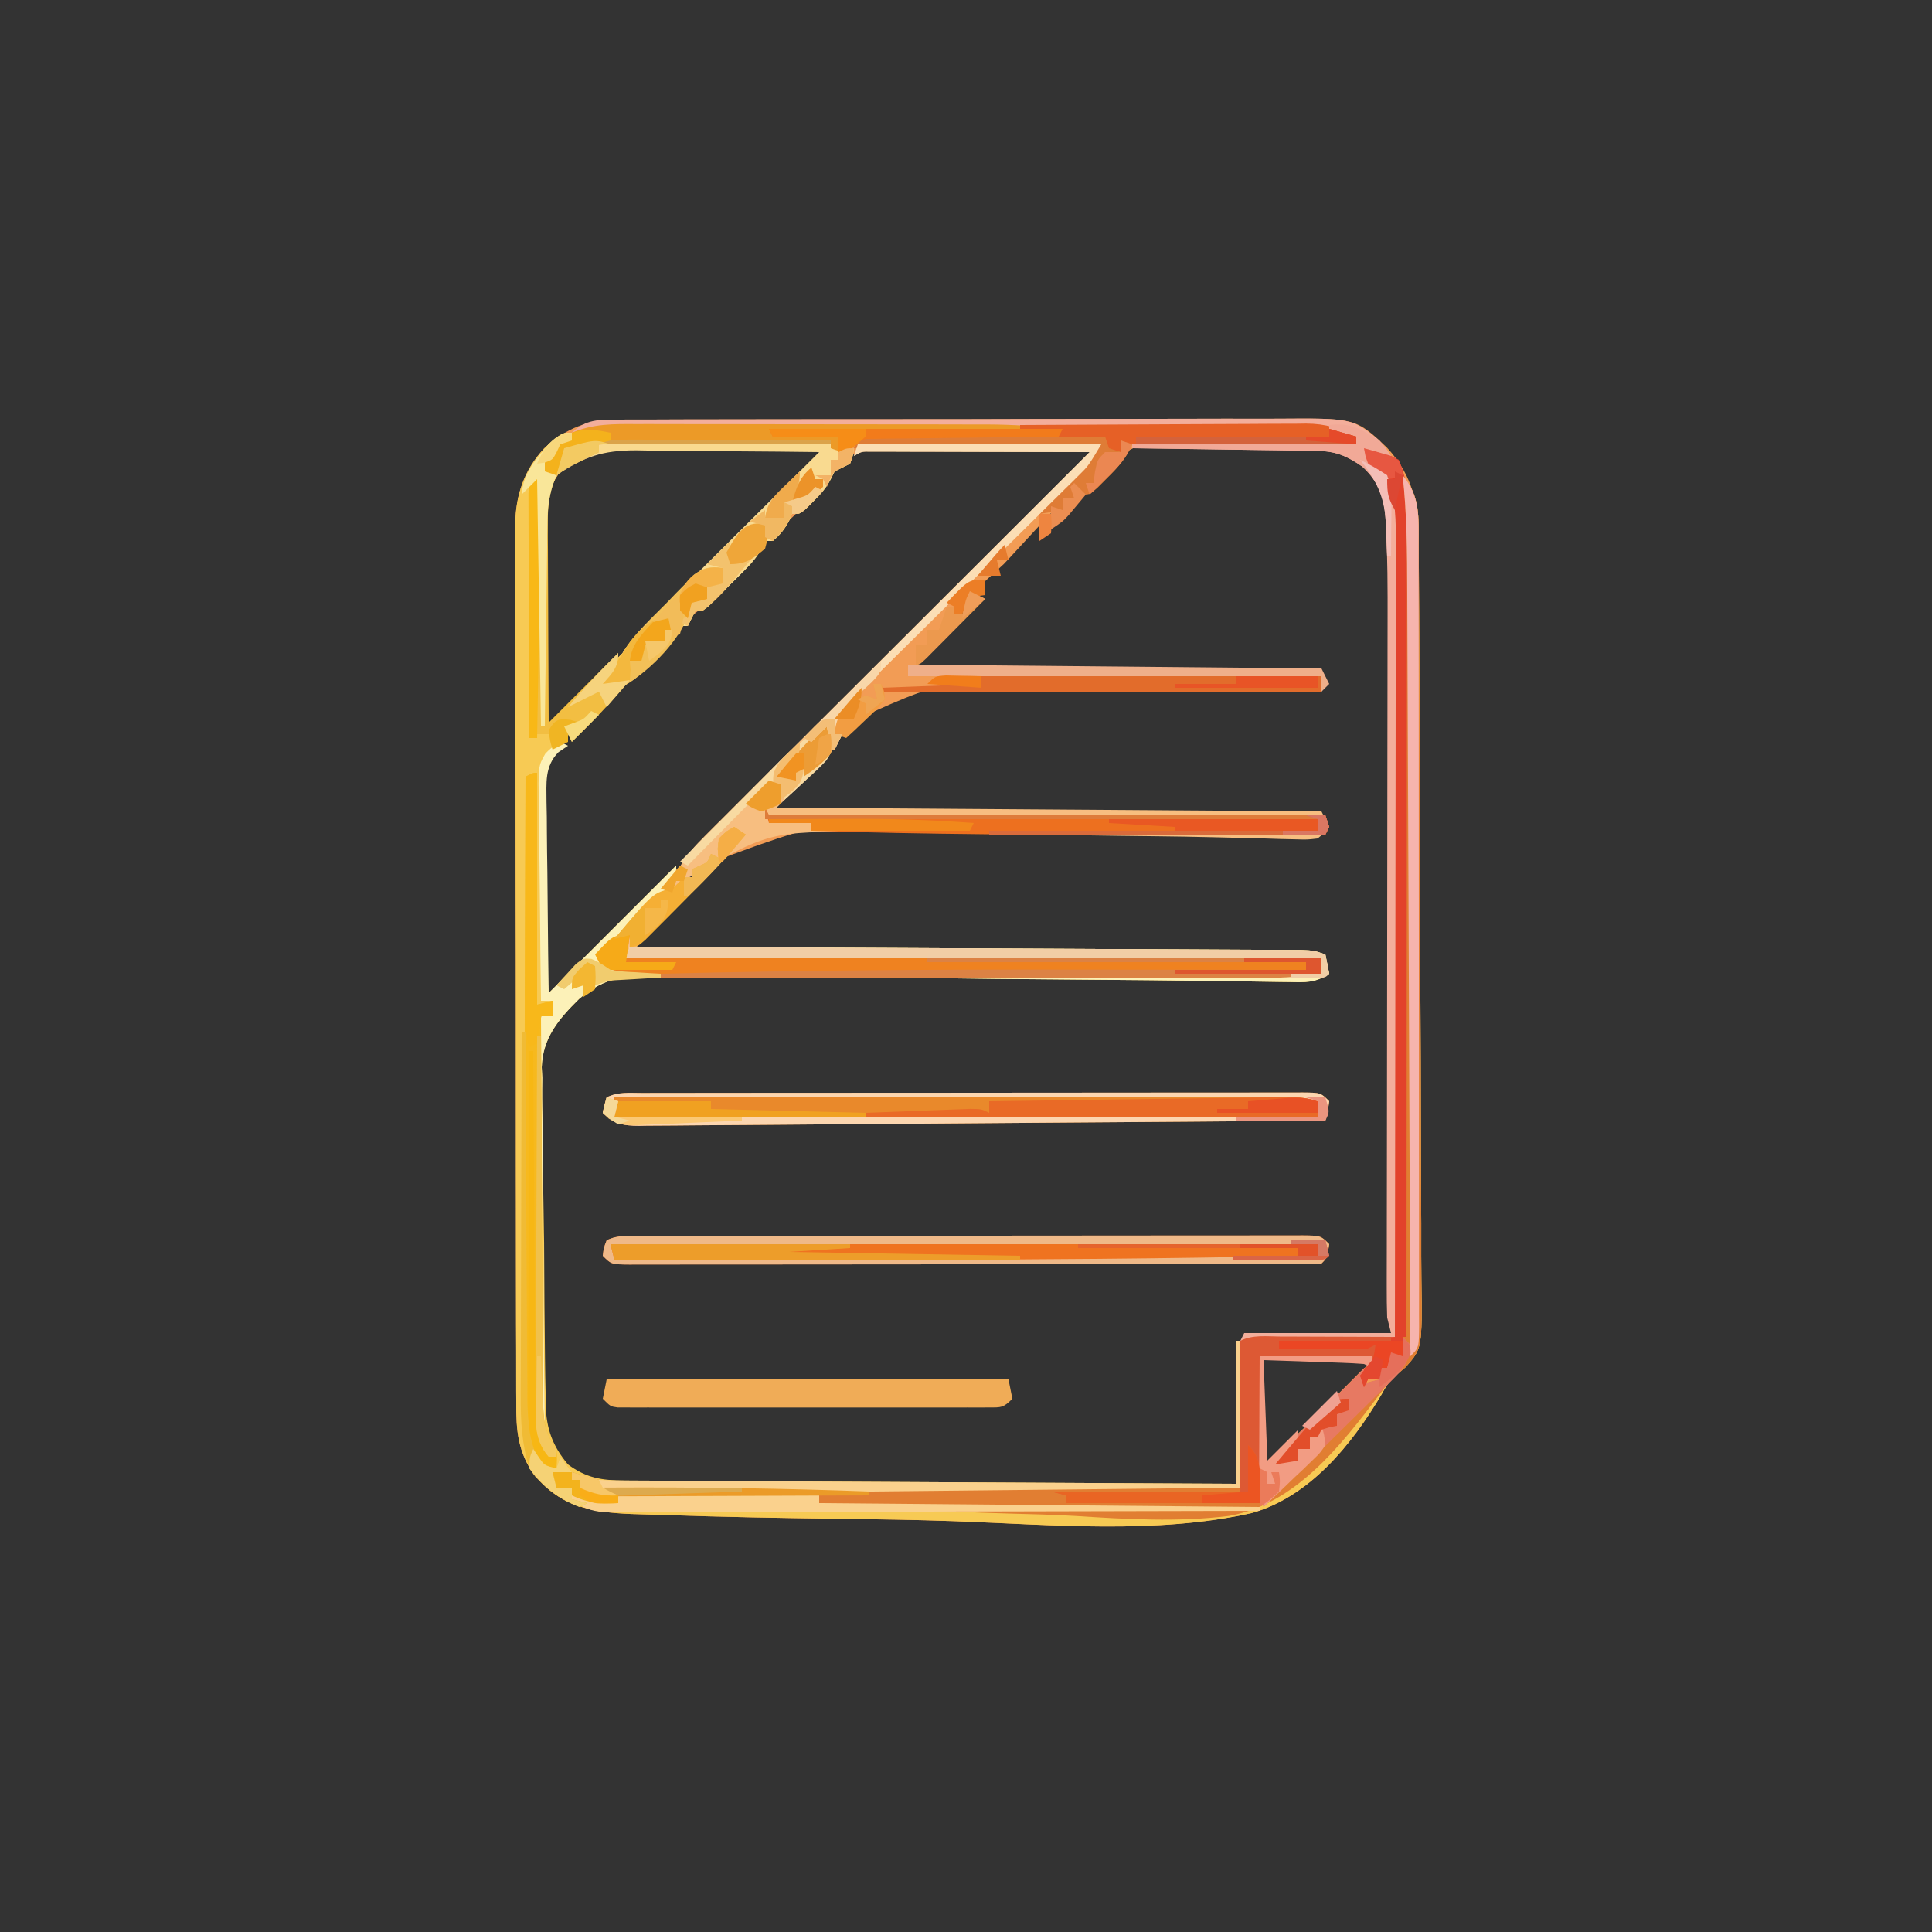 <svg xmlns="http://www.w3.org/2000/svg" width="500" height="500"><rect width="100%" height="100%" fill="#333333" stroke="none"/><path d="M0 0 C0.794 -0.006 1.589 -0.012 2.407 -0.018 C5.06 -0.035 7.713 -0.03 10.366 -0.026 C12.271 -0.033 14.177 -0.041 16.083 -0.051 C21.255 -0.073 26.426 -0.076 31.598 -0.074 C35.919 -0.074 40.241 -0.083 44.562 -0.091 C54.761 -0.11 64.96 -0.113 75.159 -0.107 C85.669 -0.1 96.179 -0.123 106.688 -0.16 C115.72 -0.191 124.752 -0.202 133.785 -0.198 C139.175 -0.196 144.565 -0.201 149.956 -0.226 C155.028 -0.248 160.101 -0.246 165.173 -0.226 C167.03 -0.223 168.887 -0.228 170.743 -0.242 C190.801 -0.386 190.801 -0.386 198.827 7.168 C205.816 14.655 207.088 22.254 207.11 32.18 C207.116 33.065 207.122 33.95 207.128 34.861 C207.146 37.826 207.157 40.79 207.167 43.755 C207.179 45.881 207.19 48.006 207.202 50.132 C207.238 57.111 207.264 64.091 207.287 71.07 C207.291 72.258 207.294 73.445 207.299 74.669 C207.335 85.87 207.366 97.07 207.388 108.27 C207.415 122.595 207.466 136.919 207.548 151.243 C207.604 161.317 207.633 171.391 207.642 181.465 C207.648 187.481 207.667 193.497 207.713 199.514 C207.757 205.173 207.768 210.832 207.753 216.492 C207.753 218.567 207.765 220.642 207.791 222.718 C207.994 240.367 207.994 240.367 203.706 245.183 C202.455 246.258 201.201 247.328 199.943 248.394 C198.576 250.317 198.576 250.317 197.425 252.386 C189.756 265.284 178.898 278.744 163.879 282.976 C139.19 288.51 112.024 285.983 86.952 285.069 C76.826 284.709 66.701 284.575 56.57 284.446 C41.627 284.246 26.681 283.983 11.746 283.469 C10.146 283.416 8.545 283.369 6.944 283.329 C-2.971 283.072 -12.648 282.674 -19.932 275.082 C-20.466 274.55 -21 274.017 -21.549 273.469 C-26.041 267.29 -26.494 261.728 -26.452 254.319 C-26.458 253.319 -26.464 252.32 -26.47 251.29 C-26.487 247.949 -26.482 244.609 -26.477 241.268 C-26.484 238.87 -26.493 236.471 -26.503 234.072 C-26.523 228.238 -26.528 222.404 -26.527 216.569 C-26.525 211.824 -26.529 207.08 -26.537 202.335 C-26.539 200.967 -26.541 199.598 -26.543 198.229 C-26.544 197.208 -26.544 197.208 -26.546 196.165 C-26.565 183.29 -26.564 170.415 -26.557 157.54 C-26.551 145.775 -26.572 134.01 -26.605 122.245 C-26.639 110.151 -26.654 98.057 -26.65 85.964 C-26.647 79.179 -26.653 72.395 -26.678 65.611 C-26.7 59.229 -26.698 52.848 -26.678 46.466 C-26.674 44.127 -26.679 41.788 -26.694 39.449 C-26.712 36.249 -26.699 33.051 -26.679 29.851 C-26.691 28.932 -26.704 28.012 -26.717 27.065 C-26.615 19.612 -24.42 13.016 -19.273 7.472 C-13.485 2.165 -7.863 -0.057 0 0 Z M-15.432 13.894 C-18.274 18.266 -19.307 20.972 -19.284 26.265 C-19.284 27.445 -19.284 28.626 -19.284 29.843 C-19.273 31.113 -19.263 32.383 -19.253 33.691 C-19.25 34.995 -19.247 36.299 -19.244 37.643 C-19.236 41.101 -19.217 44.56 -19.195 48.019 C-19.174 51.552 -19.165 55.084 -19.155 58.617 C-19.133 65.543 -19.099 72.469 -19.057 79.394 C-14.251 75.384 -9.713 71.195 -5.296 66.762 C-4.661 66.129 -4.026 65.496 -3.371 64.843 C-1.297 62.773 0.774 60.699 2.845 58.625 C4.292 57.178 5.74 55.732 7.187 54.286 C10.207 51.267 13.225 48.247 16.242 45.226 C20.118 41.344 23.999 37.467 27.881 33.591 C30.863 30.611 33.844 27.63 36.824 24.647 C38.255 23.216 39.686 21.785 41.119 20.354 C43.111 18.365 45.099 16.373 47.087 14.38 C47.684 13.785 48.281 13.19 48.896 12.577 C51.662 10.349 51.662 10.349 52.943 7.394 C45.519 7.301 38.095 7.23 30.671 7.187 C27.222 7.166 23.775 7.138 20.327 7.093 C16.355 7.041 12.383 7.021 8.412 7.004 C7.184 6.983 5.957 6.962 4.692 6.941 C-3.543 6.939 -9.509 7.66 -15.432 13.894 Z M55.943 13.394 C55.27 14.107 54.597 14.82 53.904 15.555 C53.38 16.182 52.857 16.81 52.318 17.457 C48.822 21.552 45.274 25.324 41.068 28.707 C37.959 31.246 35.466 34.166 32.865 37.211 C28.544 42.12 23.944 46.883 18.818 50.957 C16.499 52.923 15.007 54.537 13.165 56.875 C10.401 60.112 7.491 62.514 3.979 64.915 C-6.163 71.931 -16.979 80.242 -19.836 92.825 C-22.396 111.408 -20.733 130.811 -19.057 149.394 C-14.548 145.617 -10.24 141.722 -6.09 137.554 C-5.254 136.721 -5.254 136.721 -4.402 135.871 C-2.555 134.028 -0.713 132.182 1.13 130.337 C2.461 129.007 3.792 127.678 5.123 126.349 C8.722 122.754 12.318 119.157 15.913 115.559 C19.676 111.793 23.442 108.029 27.208 104.265 C33.523 97.951 39.837 91.636 46.149 85.318 C53.456 78.006 60.767 70.697 68.08 63.39 C74.358 57.116 80.634 50.841 86.908 44.564 C90.656 40.814 94.405 37.065 98.155 33.318 C101.675 29.802 105.192 26.283 108.707 22.762 C110.001 21.467 111.296 20.172 112.591 18.879 C114.351 17.121 116.109 15.361 117.865 13.599 C118.385 13.081 118.906 12.563 119.442 12.029 C121.874 10.051 121.874 10.051 122.943 7.394 C115.241 7.255 107.539 7.149 99.836 7.084 C96.259 7.052 92.683 7.01 89.106 6.942 C85.65 6.876 82.194 6.841 78.738 6.825 C76.786 6.809 74.835 6.762 72.884 6.715 C65.271 6.712 60.898 7.413 55.943 13.394 Z M101.63 35.332 C101.006 35.999 100.381 36.667 99.738 37.355 C85.959 49.956 85.959 49.956 76.943 64.394 C111.593 64.724 146.243 65.054 181.943 65.394 C182.273 66.384 182.603 67.374 182.943 68.394 C182.613 69.054 182.283 69.714 181.943 70.394 C181.387 70.373 180.832 70.351 180.259 70.329 C166.589 69.809 152.924 69.459 139.245 69.283 C132.629 69.193 126.022 69.05 119.409 68.779 C85.87 66.329 85.87 66.329 56.649 79.901 C50.266 86.049 44.687 92.913 39.943 100.394 C39.943 100.724 39.943 101.054 39.943 101.394 C86.803 101.724 133.663 102.054 181.943 102.394 C182.273 104.044 182.603 105.694 182.943 107.394 C182.19 107.374 181.438 107.353 180.663 107.332 C162.219 106.835 143.779 106.5 125.33 106.335 C116.406 106.251 107.489 106.116 98.569 105.855 C56.351 102.353 56.351 102.353 18.672 116.607 C12.625 122.356 7.716 128.963 3.943 136.394 C3.943 136.724 3.943 137.054 3.943 137.394 C92.548 137.889 92.548 137.889 182.943 138.394 C182.943 140.044 182.943 141.694 182.943 143.394 C179.986 144.873 177.016 144.474 173.78 144.414 C173.033 144.404 172.287 144.394 171.518 144.384 C169.876 144.362 168.234 144.338 166.592 144.312 C162.985 144.254 159.378 144.208 155.771 144.161 C153.827 144.135 151.883 144.109 149.939 144.082 C137.452 143.913 124.965 143.821 112.477 143.725 C100.319 143.631 88.162 143.513 76.005 143.318 C66.351 143.163 56.699 143.062 47.044 143.024 C41.937 143.001 36.834 142.953 31.729 142.839 C8.763 141.27 8.763 141.27 -12.173 148.654 C-19.177 155.473 -20.691 163.991 -20.91 173.461 C-20.884 176.68 -20.794 179.892 -20.698 183.109 C-20.682 185.378 -20.673 187.647 -20.669 189.915 C-20.647 194.643 -20.575 199.366 -20.463 204.093 C-20.321 210.138 -20.267 216.179 -20.245 222.226 C-20.219 228.021 -20.147 233.815 -20.073 239.609 C-20.063 240.706 -20.054 241.802 -20.044 242.932 C-20.01 246.045 -19.942 249.156 -19.863 252.269 C-19.857 253.18 -19.852 254.091 -19.846 255.029 C-19.607 262.193 -17.2 266.503 -12.767 271.992 C-8.458 275.526 -3.428 275.643 1.928 275.635 C2.607 275.637 3.286 275.638 3.986 275.64 C6.247 275.643 8.509 275.632 10.77 275.621 C12.397 275.621 14.023 275.621 15.65 275.622 C20.056 275.623 24.463 275.611 28.869 275.597 C33.478 275.585 38.086 275.584 42.695 275.581 C51.418 275.575 60.14 275.559 68.863 275.538 C78.795 275.516 88.728 275.505 98.66 275.495 C119.087 275.474 139.515 275.439 159.943 275.394 C159.98 273.721 159.98 273.721 160.019 272.014 C160.113 267.889 160.213 263.765 160.315 259.641 C160.359 257.854 160.4 256.066 160.44 254.278 C160.498 251.714 160.561 249.15 160.626 246.586 C160.643 245.782 160.66 244.977 160.677 244.149 C160.829 238.508 160.829 238.508 161.943 237.394 C164.753 237.234 167.541 237.135 170.353 237.078 C171.616 237.047 171.616 237.047 172.905 237.015 C175.605 236.949 178.305 236.891 181.005 236.832 C182.831 236.789 184.658 236.745 186.484 236.701 C190.97 236.594 195.456 236.493 199.943 236.394 C199.966 210.446 199.984 184.498 199.995 158.55 C200 146.501 200.007 134.452 200.018 122.402 C200.028 111.895 200.035 101.388 200.037 90.881 C200.038 85.322 200.041 79.764 200.049 74.205 C200.055 68.962 200.057 63.72 200.056 58.478 C200.056 56.563 200.058 54.649 200.062 52.735 C200.078 44.156 200.064 35.579 199.623 27.01 C199.566 25.869 199.509 24.728 199.451 23.553 C198.356 16.744 195.254 13.297 189.943 9.394 C176.328 1.779 153.493 1.564 138.803 5.19 C123.811 9.747 111.986 24.257 101.63 35.332 Z M166.943 243.394 C166.943 252.304 166.943 261.214 166.943 270.394 C171.149 266.789 175.113 263.352 179.001 259.469 C179.881 258.59 180.761 257.712 181.667 256.807 C182.563 255.907 183.458 255.008 184.38 254.082 C185.303 253.163 186.225 252.245 187.175 251.299 C188.481 249.991 188.481 249.991 189.814 248.656 C190.607 247.862 191.401 247.067 192.218 246.249 C194.056 244.694 194.056 244.694 193.943 243.394 C185.033 243.394 176.123 243.394 166.943 243.394 Z " fill="#F29C55" transform="translate(160.057,108.606)"></path><path d="M0 0 C0 0.66 0 1.32 0 2 C-0.99 2.33 -1.98 2.66 -3 3 C-4.209 5 -4.209 5 -5 7 C-5.66 7 -6.32 7 -7 7 C-6.67 7.99 -6.34 8.98 -6 10 C-5.34 10.33 -4.68 10.66 -4 11 C-3.34 8.69 -2.68 6.38 -2 4 C5.384 1.66 12.425 1.743 20.125 1.805 C21.481 1.808 22.837 1.811 24.194 1.813 C27.738 1.821 31.282 1.84 34.827 1.863 C38.453 1.883 42.08 1.892 45.707 1.902 C52.805 1.924 59.902 1.958 67 2 C67.495 2.99 67.495 2.99 68 4 C69.65 4 71.3 4 73 4 C72.75 5.875 72.75 5.875 72 8 C70.675 8.684 69.341 9.35 68 10 C67.7 10.603 67.399 11.207 67.09 11.828 C65.863 14.273 64.438 15.829 62.5 17.75 C61.892 18.364 61.283 18.977 60.656 19.609 C59 21 59 21 57 21 C56.732 21.598 56.464 22.196 56.188 22.812 C55.001 24.998 53.904 26.413 52 28 C51.34 28 50.68 28 50 28 C49.736 28.589 49.471 29.178 49.199 29.784 C47.956 32.081 46.65 33.608 44.812 35.453 C43.888 36.381 43.888 36.381 42.945 37.328 C42.303 37.962 41.661 38.597 41 39.25 C40.037 40.225 40.037 40.225 39.055 41.219 C38.439 41.832 37.822 42.446 37.188 43.078 C36.624 43.639 36.061 44.2 35.48 44.778 C34 46 34 46 32 46 C31.34 47.32 30.68 48.64 30 50 C29.34 50 28.68 50 28 50 C27.735 50.609 27.471 51.219 27.198 51.847 C25.929 54.128 24.97 55.011 22.835 56.455 C11.105 64.738 -3.141 74.956 -6.91 89.514 C-8.382 98.819 -8.377 108.111 -8 117.5 C-7.973 118.178 -7.945 118.857 -7.917 119.556 C-7.549 128.073 -6.811 136.505 -6 145 C4.89 134.11 15.78 123.22 27 112 C27 115 27 115 25.164 117.177 C24.326 117.999 23.488 118.821 22.625 119.668 C21.723 120.561 20.82 121.453 19.891 122.373 C18.927 123.311 17.964 124.25 17 125.188 C16.036 126.137 15.072 127.087 14.109 128.037 C11.746 130.365 9.376 132.685 7 135 C7.33 135.99 7.66 136.98 8 138 C16.69 142.345 30.481 140.137 40.173 140.114 C41.86 140.113 43.546 140.113 45.233 140.114 C49.771 140.114 54.31 140.108 58.848 140.101 C63.606 140.095 68.364 140.095 73.122 140.093 C82.113 140.09 91.105 140.082 100.097 140.072 C110.341 140.061 120.585 140.055 130.83 140.05 C151.887 140.04 172.943 140.022 194 140 C194 138.68 194 137.36 194 136 C134.6 136 75.2 136 14 136 C14.33 135.01 14.66 134.02 15 133 C38.026 133.107 61.052 133.22 84.078 133.339 C94.769 133.395 105.46 133.448 116.151 133.497 C125.467 133.54 134.783 133.586 144.099 133.637 C149.034 133.663 153.968 133.688 158.903 133.709 C163.545 133.729 168.186 133.753 172.828 133.78 C174.534 133.79 176.24 133.798 177.947 133.803 C180.271 133.812 182.595 133.826 184.92 133.842 C186.222 133.848 187.525 133.855 188.867 133.861 C192 134 192 134 195 135 C195.33 136.65 195.66 138.3 196 140 C192.391 142.406 189.869 142.237 185.71 142.146 C184.962 142.138 184.214 142.13 183.443 142.122 C180.928 142.092 178.414 142.048 175.899 142.005 C174.099 141.981 172.298 141.959 170.498 141.938 C166.615 141.891 162.732 141.839 158.849 141.784 C152.7 141.699 146.551 141.643 140.401 141.594 C139.362 141.586 138.324 141.577 137.254 141.569 C135.131 141.552 133.007 141.535 130.884 141.518 C116.566 141.404 102.249 141.275 87.932 141.054 C78.277 140.905 68.623 140.806 58.966 140.764 C53.859 140.74 48.756 140.691 43.65 140.581 C38.837 140.477 34.027 140.441 29.213 140.453 C27.456 140.446 25.699 140.415 23.943 140.358 C15.131 140.083 8.673 140.592 1.822 146.563 C-3.388 151.706 -7.567 156.58 -7.797 164.19 C-7.734 165.54 -7.734 165.54 -7.669 166.917 C-7.679 167.911 -7.689 168.905 -7.699 169.929 C-7.715 173.163 -7.631 176.385 -7.543 179.617 C-7.53 181.887 -7.522 184.157 -7.519 186.428 C-7.499 191.161 -7.433 195.891 -7.331 200.623 C-7.2 206.676 -7.153 212.726 -7.136 218.78 C-7.119 223.457 -7.074 228.134 -7.02 232.811 C-6.994 235.043 -6.973 237.275 -6.957 239.507 C-6.927 242.625 -6.863 245.741 -6.79 248.859 C-6.786 249.771 -6.782 250.684 -6.778 251.624 C-6.58 257.86 -5.029 262.177 -1 267 C3.787 270.533 7.767 271.127 13.625 271.158 C14.639 271.166 14.639 271.166 15.674 271.173 C17.945 271.189 20.216 271.197 22.487 271.205 C24.113 271.215 25.739 271.225 27.365 271.235 C31.784 271.262 36.203 271.283 40.622 271.303 C45.239 271.325 49.855 271.353 54.472 271.379 C63.216 271.429 71.96 271.474 80.704 271.517 C90.658 271.567 100.612 271.622 110.566 271.677 C131.044 271.791 151.522 271.897 172 272 C172 259.79 172 247.58 172 235 C172.33 235 172.66 235 173 235 C173 247.87 173 260.74 173 274 C158.15 274.33 143.3 274.66 128 275 C128 275.66 128 276.32 128 277 C144.5 277 161 277 178 277 C178 264.46 178 251.92 178 239 C187.57 239 197.14 239 207 239 C207 239.99 207 240.98 207 242 C206.34 242 205.68 242 205 242 C205 243.32 205 244.64 205 246 C206.32 245.67 207.64 245.34 209 245 C209 244.01 209 243.02 209 242 C209.66 242 210.32 242 211 242 C211.33 240.68 211.66 239.36 212 238 C212.99 238.33 213.98 238.66 215 239 C215 237.35 215 235.7 215 234 C215.33 234 215.66 234 216 234 C216.023 206.696 216.041 179.393 216.052 152.089 C216.057 139.411 216.064 126.732 216.075 114.054 C216.085 103.001 216.092 91.948 216.094 80.895 C216.095 75.045 216.098 69.195 216.106 63.345 C216.113 57.833 216.115 52.32 216.113 46.808 C216.113 44.791 216.115 42.774 216.119 40.757 C216.137 30.791 216.123 20.919 215 11 C219.59 16.389 219.152 21.984 219.167 28.786 C219.173 29.67 219.179 30.555 219.185 31.467 C219.203 34.431 219.214 37.396 219.225 40.361 C219.236 42.486 219.247 44.612 219.259 46.738 C219.296 53.717 219.321 60.696 219.344 67.676 C219.348 68.863 219.352 70.051 219.356 71.275 C219.392 82.475 219.424 93.676 219.445 104.876 C219.472 119.2 219.523 133.524 219.605 147.848 C219.661 157.922 219.69 167.996 219.699 178.07 C219.706 184.087 219.724 190.103 219.771 196.119 C219.814 201.779 219.825 207.438 219.81 213.097 C219.81 215.173 219.823 217.248 219.848 219.323 C220.051 236.973 220.051 236.973 215.763 241.788 C214.513 242.863 213.258 243.934 212 245 C210.634 246.922 210.634 246.922 209.482 248.992 C201.813 261.89 190.955 275.35 175.937 279.581 C151.247 285.116 124.081 282.589 99.009 281.675 C88.883 281.315 78.758 281.18 68.627 281.052 C53.685 280.852 38.739 280.589 23.803 280.074 C22.203 280.021 20.602 279.975 19.001 279.934 C9.086 279.678 -0.591 279.28 -7.875 271.688 C-8.409 271.155 -8.942 270.623 -9.492 270.074 C-13.984 263.895 -14.437 258.334 -14.394 250.924 C-14.401 249.925 -14.407 248.926 -14.413 247.896 C-14.429 244.555 -14.425 241.215 -14.42 237.874 C-14.427 235.475 -14.436 233.077 -14.446 230.678 C-14.466 224.844 -14.471 219.009 -14.469 213.175 C-14.468 208.43 -14.472 203.685 -14.479 198.941 C-14.481 197.572 -14.484 196.204 -14.486 194.835 C-14.487 193.813 -14.487 193.813 -14.489 192.771 C-14.508 179.896 -14.507 167.021 -14.5 154.146 C-14.494 142.38 -14.515 130.615 -14.548 118.85 C-14.582 106.757 -14.597 94.663 -14.592 82.569 C-14.59 75.785 -14.595 69.001 -14.62 62.216 C-14.643 55.835 -14.641 49.453 -14.62 43.071 C-14.617 40.733 -14.622 38.394 -14.636 36.055 C-14.655 32.855 -14.642 29.656 -14.621 26.457 C-14.634 25.537 -14.646 24.618 -14.659 23.671 C-14.557 16.155 -12.342 9.532 -7.098 3.99 C-2.687 0 -2.687 0 0 0 Z M-3.375 10.5 C-6.217 14.872 -7.25 17.578 -7.227 22.87 C-7.227 24.051 -7.227 25.232 -7.227 26.449 C-7.216 27.719 -7.206 28.988 -7.195 30.297 C-7.192 31.601 -7.19 32.905 -7.187 34.248 C-7.179 37.707 -7.159 41.166 -7.137 44.625 C-7.117 48.157 -7.108 51.69 -7.098 55.223 C-7.076 62.149 -7.042 69.074 -7 76 C-2.194 71.99 2.344 67.801 6.761 63.368 C7.396 62.735 8.031 62.101 8.686 61.449 C10.76 59.379 12.832 57.305 14.902 55.23 C16.35 53.784 17.797 52.338 19.244 50.891 C22.264 47.873 25.282 44.853 28.299 41.831 C32.175 37.949 36.056 34.072 39.938 30.196 C42.921 27.217 45.901 24.235 48.881 21.253 C50.312 19.821 51.744 18.39 53.176 16.96 C55.168 14.971 57.157 12.978 59.144 10.985 C59.741 10.39 60.338 9.796 60.953 9.183 C63.719 6.954 63.719 6.954 65 4 C57.576 3.907 50.152 3.836 42.728 3.793 C39.28 3.772 35.832 3.744 32.384 3.698 C28.412 3.646 24.441 3.627 20.469 3.609 C19.241 3.589 18.014 3.568 16.749 3.547 C8.514 3.545 2.548 4.266 -3.375 10.5 Z M179 240 C179 248.91 179 257.82 179 267 C183.206 263.394 187.17 259.957 191.059 256.074 C191.938 255.196 192.818 254.317 193.725 253.412 C194.62 252.513 195.515 251.614 196.438 250.688 C197.36 249.769 198.282 248.851 199.232 247.904 C200.539 246.596 200.539 246.596 201.871 245.262 C202.664 244.467 203.458 243.673 204.275 242.854 C206.114 241.3 206.114 241.3 206 240 C197.09 240 188.18 240 179 240 Z " fill="#F7CA54" transform="translate(148,112)"></path><path d="M0 0 C20.79 0 41.58 0 63 0 C59.625 5.625 59.625 5.625 57.178 8.035 C56.629 8.582 56.079 9.128 55.513 9.692 C54.62 10.564 54.62 10.564 53.708 11.455 C53.076 12.082 52.443 12.708 51.791 13.354 C50.421 14.709 49.049 16.063 47.676 17.414 C45.502 19.552 43.336 21.698 41.172 23.846 C35.019 29.95 28.855 36.043 22.682 42.126 C18.903 45.852 15.133 49.587 11.37 53.328 C9.934 54.752 8.495 56.171 7.052 57.586 C5.036 59.564 3.033 61.553 1.033 63.545 C0.433 64.127 -0.166 64.709 -0.784 65.308 C-3.848 68.387 -5.74 70.569 -6 75 C-5.34 75 -4.68 75 -4 75 C-7.801 82.601 -14.991 87.991 -21 94 C25.53 94.33 72.06 94.66 120 95 C120.66 96.32 121.32 97.64 122 99 C120.865 100.486 120.865 100.486 119 102 C116.379 102.309 116.379 102.309 113.164 102.217 C111.945 102.191 110.727 102.164 109.471 102.137 C108.117 102.093 106.764 102.048 105.41 102.004 C103.986 101.969 102.561 101.935 101.136 101.903 C98.062 101.834 94.988 101.757 91.914 101.677 C87.025 101.555 82.137 101.483 77.248 101.423 C76.42 101.413 75.593 101.402 74.74 101.392 C72.19 101.361 69.64 101.331 67.09 101.301 C56.567 101.177 46.05 101.019 35.532 100.701 C25.396 100.401 15.265 100.225 5.125 100.25 C3.906 100.253 3.906 100.253 2.662 100.256 C-23.01 100.203 -23.01 100.203 -44.694 112.653 C-48.869 117.136 -52.344 121.901 -55.387 127.213 C-57 130 -57 130 -60 133 C-0.6 133 58.8 133 120 133 C120 134.32 120 135.64 120 137 C112.14 138.28 104.275 138.141 96.335 138.129 C94.749 138.131 93.163 138.133 91.577 138.135 C87.286 138.139 82.994 138.138 78.703 138.134 C74.196 138.132 69.69 138.134 65.184 138.136 C57.612 138.138 50.041 138.135 42.469 138.13 C33.743 138.125 25.017 138.127 16.291 138.132 C8.778 138.137 1.264 138.137 -6.25 138.135 C-10.728 138.133 -15.205 138.133 -19.683 138.136 C-23.9 138.139 -28.116 138.137 -32.333 138.131 C-33.87 138.13 -35.408 138.13 -36.946 138.133 C-63.306 138.167 -63.306 138.167 -68 134 C-66.504 130.483 -64.486 128.278 -61.754 125.629 C-60.917 124.807 -60.079 123.985 -59.217 123.139 C-57.451 121.425 -55.686 119.712 -53.92 117.998 C-53.081 117.175 -52.243 116.352 -51.379 115.504 C-50.228 114.387 -50.228 114.387 -49.053 113.248 C-46.948 111.105 -46.948 111.105 -45.641 108.644 C-43.903 105.844 -42.022 103.776 -39.691 101.45 C-38.372 100.128 -38.372 100.128 -37.027 98.778 C-36.055 97.814 -35.084 96.85 -34.113 95.885 C-33.087 94.861 -32.062 93.835 -31.037 92.809 C-28.261 90.033 -25.479 87.262 -22.695 84.492 C-19.785 81.595 -16.88 78.691 -13.975 75.788 C-8.475 70.295 -2.971 64.807 2.536 59.32 C8.806 53.073 15.07 46.819 21.334 40.566 C34.216 27.704 47.106 14.85 60 2 C52.342 1.977 44.684 1.959 37.026 1.948 C33.47 1.943 29.914 1.936 26.358 1.925 C22.273 1.912 18.187 1.907 14.102 1.902 C12.821 1.897 11.541 1.892 10.222 1.887 C9.041 1.887 7.86 1.887 6.643 1.886 C5.599 1.884 4.556 1.882 3.48 1.88 C0.998 1.833 0.998 1.833 -1 3 C-0.67 2.01 -0.34 1.02 0 0 Z " fill="#F7BE80" transform="translate(222,115)"></path><path d="M0 0 C3.218 0.636 6.112 1.419 9 3 C10.283 6.154 10.708 7.757 11 11 C11.167 12.184 11.334 13.368 11.505 14.587 C12.068 19.08 12.142 23.505 12.134 28.028 C12.136 28.903 12.138 29.777 12.141 30.678 C12.147 33.59 12.146 36.502 12.145 39.413 C12.148 41.508 12.152 43.603 12.155 45.698 C12.164 51.373 12.167 57.048 12.167 62.723 C12.168 67.46 12.172 72.198 12.175 76.935 C12.184 88.104 12.186 99.273 12.185 110.442 C12.185 121.975 12.195 133.507 12.211 145.039 C12.224 154.939 12.229 164.839 12.229 174.739 C12.229 180.653 12.231 186.567 12.242 192.481 C12.252 198.035 12.252 203.589 12.245 209.144 C12.243 211.185 12.246 213.227 12.252 215.269 C12.26 218.048 12.255 220.827 12.247 223.607 C12.252 224.421 12.258 225.236 12.263 226.075 C12.239 229.916 12.182 231.727 10 235 C9.01 235 8.02 235 7 235 C6.67 235.99 6.34 236.98 6 238 C5.34 238 4.68 238 4 238 C4 238.99 4 239.98 4 241 C3.01 241 2.02 241 1 241 C0.67 241.66 0.34 242.32 0 243 C-0.33 242.01 -0.66 241.02 -1 240 C-0.67 239.34 -0.34 238.68 0 238 C0.66 238 1.32 238 2 238 C2 237.01 2 236.02 2 235 C-7.57 235 -17.14 235 -27 235 C-26.916 237.492 -26.832 239.984 -26.746 242.551 C-26.669 244.963 -26.593 247.376 -26.518 249.789 C-26.464 251.466 -26.409 253.143 -26.352 254.82 C-26.27 257.23 -26.195 259.64 -26.121 262.051 C-26.094 262.801 -26.067 263.551 -26.039 264.324 C-25.947 267.522 -25.979 269.937 -27 273 C-43.5 273 -60 273 -77 273 C-77 272.34 -77 271.68 -77 271 C-78.32 270.67 -79.64 270.34 -81 270 C-64.83 270 -48.66 270 -32 270 C-32 257.13 -32 244.26 -32 231 C-28.721 229.361 -25.094 229.88 -21.492 229.902 C-20.231 229.904 -20.231 229.904 -18.945 229.907 C-16.255 229.912 -13.565 229.925 -10.875 229.938 C-9.053 229.943 -7.232 229.947 -5.41 229.951 C-0.94 229.962 3.53 229.979 8 230 C7.916 202.253 7.821 174.507 7.712 146.76 C7.662 133.876 7.616 120.993 7.578 108.11 C7.545 96.88 7.505 85.65 7.457 74.42 C7.432 68.474 7.41 62.529 7.397 56.583 C7.384 50.985 7.362 45.386 7.333 39.788 C7.324 37.736 7.318 35.683 7.316 33.631 C7.312 30.823 7.297 28.015 7.278 25.207 C7.281 23.997 7.281 23.997 7.284 22.763 C7.218 15.978 7.027 9.269 2.375 4.062 C1.199 3.042 1.199 3.042 0 2 C0 1.34 0 0.68 0 0 Z " fill="#E2422B" transform="translate(353,116)"></path><path d="M0 0 C0.748 -0.002 1.495 -0.005 2.265 -0.007 C4.784 -0.013 7.302 -0.012 9.82 -0.012 C11.62 -0.015 13.42 -0.018 15.22 -0.022 C20.118 -0.031 25.017 -0.033 29.916 -0.034 C33.999 -0.034 38.082 -0.038 42.165 -0.042 C51.794 -0.05 61.424 -0.052 71.053 -0.052 C81.001 -0.051 90.95 -0.062 100.898 -0.077 C109.428 -0.09 117.957 -0.096 126.486 -0.095 C131.585 -0.095 136.685 -0.098 141.784 -0.108 C146.578 -0.118 151.371 -0.118 156.164 -0.111 C157.928 -0.11 159.691 -0.112 161.454 -0.118 C163.853 -0.126 166.252 -0.121 168.651 -0.114 C169.356 -0.119 170.061 -0.124 170.787 -0.129 C175.597 -0.095 175.597 -0.095 177.826 2.134 C177.451 4.759 177.451 4.759 176.826 7.134 C153.035 7.334 129.243 7.518 105.452 7.68 C94.406 7.756 83.36 7.838 72.313 7.933 C62.687 8.015 53.061 8.088 43.435 8.147 C38.336 8.179 33.238 8.216 28.139 8.266 C23.343 8.312 18.546 8.345 13.749 8.367 C11.987 8.377 10.224 8.393 8.462 8.414 C6.059 8.442 3.657 8.452 1.254 8.457 C0.203 8.475 0.203 8.475 -0.868 8.495 C-4.928 8.479 -7.219 7.982 -10.174 5.134 C-9.799 3.196 -9.799 3.196 -9.174 1.134 C-6.223 -0.342 -3.236 -0.007 0 0 Z " fill="#E9892B" transform="translate(166.174,282.866)"></path><path d="M0 0 C0.748 -0.002 1.495 -0.005 2.265 -0.007 C4.784 -0.013 7.302 -0.012 9.82 -0.012 C11.62 -0.015 13.42 -0.018 15.22 -0.022 C20.118 -0.031 25.017 -0.033 29.916 -0.034 C33.999 -0.034 38.082 -0.038 42.165 -0.042 C51.794 -0.05 61.424 -0.052 71.053 -0.052 C81.001 -0.051 90.95 -0.062 100.898 -0.077 C109.428 -0.09 117.957 -0.096 126.486 -0.095 C131.585 -0.095 136.685 -0.098 141.784 -0.108 C146.578 -0.118 151.371 -0.118 156.164 -0.111 C157.928 -0.11 159.691 -0.112 161.454 -0.118 C163.853 -0.126 166.252 -0.121 168.651 -0.114 C169.356 -0.119 170.061 -0.124 170.787 -0.129 C175.597 -0.095 175.597 -0.095 177.826 2.134 C177.29 5.669 177.29 5.669 175.826 7.134 C173.452 7.236 171.108 7.273 168.733 7.267 C167.607 7.271 167.607 7.271 166.458 7.274 C163.923 7.281 161.388 7.28 158.853 7.279 C157.043 7.282 155.234 7.285 153.424 7.289 C148.494 7.298 143.565 7.3 138.635 7.301 C134.527 7.302 130.419 7.306 126.311 7.309 C116.623 7.317 106.935 7.32 97.247 7.319 C87.236 7.318 77.226 7.329 67.215 7.345 C58.635 7.358 50.055 7.363 41.475 7.363 C36.344 7.362 31.213 7.365 26.083 7.376 C21.259 7.385 16.435 7.386 11.611 7.378 C9.837 7.377 8.062 7.38 6.288 7.386 C3.873 7.393 1.459 7.389 -0.955 7.381 C-2.019 7.389 -2.019 7.389 -3.105 7.397 C-7.946 7.362 -7.946 7.362 -10.174 5.134 C-9.924 3.071 -9.924 3.071 -9.174 1.134 C-6.223 -0.342 -3.236 -0.007 0 0 Z " fill="#EF7320" transform="translate(166.174,319.866)"></path><path d="M0 0 C4.59 5.389 4.152 10.984 4.167 17.786 C4.173 18.67 4.179 19.555 4.185 20.467 C4.203 23.431 4.214 26.396 4.225 29.361 C4.236 31.486 4.247 33.612 4.259 35.738 C4.296 42.717 4.321 49.696 4.344 56.676 C4.348 57.863 4.352 59.051 4.356 60.275 C4.392 71.475 4.424 82.676 4.445 93.876 C4.472 108.2 4.523 122.524 4.605 136.848 C4.661 146.922 4.69 156.996 4.699 167.07 C4.706 173.087 4.724 179.103 4.771 185.119 C4.814 190.779 4.825 196.438 4.81 202.097 C4.81 204.173 4.823 206.248 4.848 208.323 C5.051 225.969 5.051 225.969 0.828 230.801 C-0.432 231.886 -1.708 232.953 -3 234 C-4.034 235.273 -5.033 236.575 -5.995 237.904 C-16.027 251.175 -27.723 266.228 -44.918 269.321 C-58.16 270.958 -71.518 270.175 -84.792 269.324 C-90.594 268.99 -96.401 268.855 -102.211 268.699 C-118.497 268.216 -134.763 267.379 -151 266 C-151 265.34 -151 264.68 -151 264 C-157.6 263.67 -164.2 263.34 -171 263 C-171 262.67 -171 262.34 -171 262 C-128.43 262 -85.86 262 -42 262 C-42 262.33 -42 262.66 -42 263 C-56.85 263.33 -71.7 263.66 -87 264 C-87 264.66 -87 265.32 -87 266 C-70.5 266 -54 266 -37 266 C-37 253.46 -37 240.92 -37 228 C-27.43 228 -17.86 228 -8 228 C-8 228.99 -8 229.98 -8 231 C-8.66 231 -9.32 231 -10 231 C-10 232.32 -10 233.64 -10 235 C-8.68 234.67 -7.36 234.34 -6 234 C-6 233.01 -6 232.02 -6 231 C-5.34 231 -4.68 231 -4 231 C-3.67 229.68 -3.34 228.36 -3 227 C-2.01 227.33 -1.02 227.66 0 228 C0 226.35 0 224.7 0 223 C0.33 223 0.66 223 1 223 C1.023 195.696 1.041 168.393 1.052 141.089 C1.057 128.411 1.064 115.732 1.075 103.054 C1.085 92.001 1.092 80.948 1.094 69.895 C1.095 64.045 1.098 58.195 1.106 52.345 C1.113 46.833 1.115 41.32 1.113 35.808 C1.113 33.791 1.115 31.774 1.119 29.757 C1.137 19.791 1.123 9.919 0 0 Z M-36 229 C-36 237.91 -36 246.82 -36 256 C-31.794 252.394 -27.83 248.957 -23.941 245.074 C-23.062 244.196 -22.182 243.317 -21.275 242.412 C-20.38 241.513 -19.485 240.614 -18.562 239.688 C-17.64 238.769 -16.718 237.851 -15.768 236.904 C-14.461 235.596 -14.461 235.596 -13.129 234.262 C-12.336 233.467 -11.542 232.673 -10.725 231.854 C-8.886 230.3 -8.886 230.3 -9 229 C-17.91 229 -26.82 229 -36 229 Z " fill="#E17E32" transform="translate(363,123)"></path><path d="M0 0 C-0.33 1.98 -0.66 3.96 -1 6 C58.4 6 117.8 6 179 6 C179 7.32 179 8.64 179 10 C171.14 11.28 163.275 11.141 155.335 11.129 C153.749 11.131 152.163 11.133 150.577 11.135 C146.286 11.139 141.994 11.138 137.703 11.134 C133.196 11.132 128.69 11.134 124.184 11.136 C116.612 11.138 109.041 11.135 101.469 11.13 C92.743 11.125 84.017 11.127 75.291 11.132 C67.778 11.137 60.264 11.137 52.75 11.135 C48.272 11.133 43.795 11.133 39.317 11.136 C35.1 11.139 30.884 11.137 26.667 11.131 C25.13 11.13 23.592 11.13 22.054 11.133 C-4.306 11.167 -4.306 11.167 -9 7 C-7.458 2.934 -4.568 0 0 0 Z " fill="#EF8220" transform="translate(163,242)"></path><path d="M0 0 C0.66 0.33 1.32 0.66 2 1 C1.185 1.549 0.37 2.097 -0.469 2.663 C-4.109 6.34 -3.568 10.655 -3.566 15.562 C-3.541 16.827 -3.515 18.091 -3.488 19.395 C-3.481 20.697 -3.474 22 -3.467 23.341 C-3.448 26.793 -3.399 30.243 -3.343 33.693 C-3.292 37.219 -3.269 40.745 -3.244 44.271 C-3.193 51.182 -3.095 58.089 -3 65 C7.89 54.11 18.78 43.22 30 32 C30 35 30 35 28.164 37.177 C26.907 38.41 26.907 38.41 25.625 39.668 C24.271 41.007 24.271 41.007 22.891 42.373 C21.927 43.311 20.964 44.25 20 45.188 C19.036 46.137 18.072 47.087 17.109 48.037 C14.746 50.365 12.376 52.685 10 55 C10.33 55.99 10.66 56.98 11 58 C19.69 62.345 33.481 60.137 43.173 60.114 C44.86 60.113 46.546 60.113 48.233 60.114 C52.771 60.114 57.31 60.108 61.848 60.101 C66.606 60.095 71.364 60.095 76.122 60.093 C85.113 60.09 94.105 60.082 103.097 60.072 C113.341 60.061 123.585 60.055 133.83 60.05 C154.887 60.04 175.943 60.022 197 60 C197 58.68 197 57.36 197 56 C137.6 56 78.2 56 17 56 C17.33 55.01 17.66 54.02 18 53 C41.026 53.107 64.052 53.22 87.078 53.339 C97.769 53.395 108.46 53.448 119.151 53.497 C128.467 53.54 137.783 53.586 147.099 53.637 C152.034 53.663 156.968 53.688 161.903 53.709 C166.545 53.729 171.186 53.753 175.828 53.78 C177.534 53.79 179.24 53.798 180.947 53.803 C183.271 53.812 185.595 53.826 187.92 53.842 C189.222 53.848 190.525 53.855 191.867 53.861 C195 54 195 54 198 55 C198.33 56.65 198.66 58.3 199 60 C195.391 62.406 192.869 62.237 188.71 62.146 C187.962 62.138 187.214 62.13 186.443 62.122 C183.928 62.092 181.414 62.048 178.899 62.005 C177.099 61.981 175.298 61.959 173.498 61.938 C169.615 61.891 165.732 61.839 161.849 61.784 C155.7 61.699 149.551 61.643 143.401 61.594 C142.362 61.586 141.324 61.577 140.254 61.569 C138.131 61.552 136.007 61.535 133.884 61.518 C119.566 61.404 105.249 61.275 90.932 61.054 C81.277 60.905 71.623 60.806 61.966 60.764 C56.859 60.74 51.756 60.691 46.65 60.581 C41.837 60.477 37.027 60.441 32.213 60.453 C30.456 60.446 28.699 60.415 26.943 60.358 C18.132 60.084 11.673 60.592 4.823 66.562 C-0.399 71.715 -4.565 76.592 -4.805 84.215 C-4.764 85.118 -4.723 86.022 -4.681 86.953 C-4.693 87.95 -4.705 88.946 -4.717 89.974 C-4.739 93.213 -4.664 96.441 -4.586 99.68 C-4.582 101.947 -4.585 104.213 -4.593 106.48 C-4.599 112.403 -4.521 118.322 -4.425 124.245 C-4.342 130.305 -4.338 136.365 -4.328 142.426 C-4.296 154.285 -4.177 166.142 -4 178 C-4.33 178 -4.66 178 -5 178 C-5.047 164.083 -5.082 150.167 -5.104 136.25 C-5.114 129.789 -5.128 123.328 -5.151 116.866 C-5.173 110.635 -5.185 104.404 -5.19 98.173 C-5.193 95.791 -5.201 93.409 -5.211 91.027 C-5.226 87.701 -5.228 84.375 -5.227 81.049 C-5.234 80.056 -5.241 79.063 -5.249 78.039 C-5.245 76.685 -5.245 76.685 -5.241 75.303 C-5.242 74.515 -5.244 73.728 -5.246 72.917 C-5 71 -5 71 -3 69 C-2.505 68.01 -2.505 68.01 -2 67 C-2.99 67 -3.98 67 -5 67 C-5.116 59.003 -5.205 51.006 -5.259 43.008 C-5.285 39.294 -5.32 35.58 -5.377 31.866 C-5.432 28.281 -5.461 24.696 -5.474 21.11 C-5.484 19.743 -5.502 18.377 -5.529 17.011 C-5.733 6.265 -5.733 6.265 -3.854 3.021 C-2.469 1.622 -2.469 1.622 0 0 Z " fill="#FCF1B8" transform="translate(145,192)"></path><path d="M0 0 C1.356 0.004 2.712 0.007 4.069 0.009 C7.613 0.016 11.157 0.036 14.702 0.058 C18.328 0.079 21.955 0.088 25.582 0.098 C32.68 0.119 39.777 0.153 46.875 0.195 C47.37 1.185 47.37 1.185 47.875 2.195 C49.525 2.195 51.175 2.195 52.875 2.195 C52.625 4.07 52.625 4.07 51.875 6.195 C50.55 6.879 49.216 7.545 47.875 8.195 C47.575 8.799 47.274 9.402 46.965 10.023 C45.738 12.468 44.313 14.024 42.375 15.945 C41.767 16.559 41.158 17.172 40.531 17.805 C38.875 19.195 38.875 19.195 36.875 19.195 C36.607 19.793 36.339 20.392 36.062 21.008 C34.876 23.194 33.779 24.609 31.875 26.195 C31.215 26.195 30.555 26.195 29.875 26.195 C29.611 26.784 29.346 27.373 29.074 27.979 C27.831 30.276 26.525 31.804 24.688 33.648 C23.763 34.577 23.763 34.577 22.82 35.523 C22.178 36.158 21.536 36.792 20.875 37.445 C19.912 38.42 19.912 38.42 18.93 39.414 C18.314 40.028 17.697 40.641 17.062 41.273 C16.499 41.835 15.936 42.396 15.355 42.974 C13.875 44.195 13.875 44.195 11.875 44.195 C11.215 45.515 10.555 46.835 9.875 48.195 C9.215 48.195 8.555 48.195 7.875 48.195 C7.646 48.75 7.416 49.304 7.18 49.875 C5.511 52.842 3.412 54.922 1 57.32 C0.136 58.189 -0.727 59.058 -1.617 59.953 C-3.792 61.898 -5.404 63.208 -8.125 64.195 C-10.875 63.82 -10.875 63.82 -13.125 63.195 C-11.921 61.796 -10.716 60.396 -9.512 58.996 C-8.042 57.179 -8.042 57.179 -6.841 54.899 C-4.934 51.895 -2.809 49.639 -0.286 47.13 C0.192 46.651 0.67 46.172 1.163 45.679 C2.733 44.111 4.31 42.55 5.887 40.988 C6.981 39.897 8.076 38.806 9.17 37.714 C12.041 34.851 14.917 31.993 17.796 29.137 C20.735 26.218 23.669 23.293 26.604 20.369 C32.355 14.639 38.113 8.915 43.875 3.195 C36.581 3.102 29.288 3.031 21.994 2.988 C18.606 2.967 15.219 2.939 11.832 2.894 C7.929 2.845 4.028 2.822 0.125 2.805 C-1.081 2.784 -2.286 2.763 -3.528 2.742 C-12.201 2.74 -16.91 4.385 -24.125 9.195 C-23.465 6.885 -22.805 4.575 -22.125 2.195 C-14.741 -0.144 -7.7 -0.061 0 0 Z " fill="#F9DA90" transform="translate(168.125,113.805)"></path><path d="M0 0 C34.32 0 68.64 0 104 0 C104.495 2.475 104.495 2.475 105 5 C102.617 7.383 102.14 7.251 98.901 7.254 C97.613 7.262 97.613 7.262 96.3 7.271 C95.357 7.267 94.413 7.263 93.441 7.259 C91.953 7.264 91.953 7.264 90.436 7.269 C87.144 7.278 83.854 7.272 80.562 7.266 C78.283 7.267 76.004 7.269 73.725 7.271 C68.943 7.274 64.162 7.27 59.38 7.261 C53.239 7.249 47.099 7.256 40.958 7.268 C36.25 7.275 31.542 7.273 26.834 7.268 C24.57 7.266 22.305 7.268 20.04 7.273 C16.88 7.278 13.719 7.27 10.559 7.259 C9.143 7.265 9.143 7.265 7.7 7.271 C6.842 7.265 5.983 7.26 5.099 7.254 C4.352 7.253 3.604 7.252 2.833 7.252 C1 7 1 7 -1 5 C-0.67 3.35 -0.34 1.7 0 0 Z " fill="#F0AC57" transform="translate(157,357)"></path><path d="M0 0 C0.33 0 0.66 0 1 0 C1 12.54 1 25.08 1 38 C-30.68 38.33 -62.36 38.66 -95 39 C-95 39.33 -95 39.66 -95 40 C-99.29 40 -103.58 40 -108 40 C-108 40.66 -108 41.32 -108 42 C-70.38 42.33 -32.76 42.66 6 43 C6 43.33 6 43.66 6 44 C-16.47 44.07 -38.94 44.123 -61.41 44.155 C-71.843 44.171 -82.276 44.192 -92.709 44.226 C-101.802 44.256 -110.894 44.276 -119.987 44.282 C-124.802 44.286 -129.617 44.295 -134.432 44.317 C-138.964 44.338 -143.495 44.344 -148.027 44.339 C-149.691 44.34 -151.354 44.346 -153.018 44.358 C-155.289 44.373 -157.56 44.369 -159.831 44.361 C-161.738 44.365 -161.738 44.365 -163.683 44.369 C-167.269 43.97 -169.206 43.267 -172 41 C-172 40.01 -172 39.02 -172 38 C-173.32 38 -174.64 38 -176 38 C-176.33 36.68 -176.66 35.36 -177 34 C-175.562 34.142 -174.125 34.289 -172.688 34.438 C-171.887 34.519 -171.086 34.6 -170.262 34.684 C-168 35 -168 35 -165 36 C-162.794 36.104 -160.584 36.146 -158.375 36.158 C-157.699 36.163 -157.022 36.168 -156.326 36.173 C-154.055 36.189 -151.784 36.197 -149.513 36.205 C-147.887 36.215 -146.261 36.225 -144.635 36.235 C-140.216 36.262 -135.797 36.283 -131.378 36.303 C-126.761 36.325 -122.145 36.353 -117.528 36.379 C-108.784 36.429 -100.04 36.474 -91.296 36.517 C-81.342 36.567 -71.388 36.622 -61.434 36.677 C-40.956 36.791 -20.478 36.897 0 37 C0 24.79 0 12.58 0 0 Z " fill="#FAD18D" transform="translate(320,347)"></path><path d="M0 0 C0 19.8 0 39.6 0 60 C1.98 59.505 1.98 59.505 4 59 C4 60.32 4 61.64 4 63 C3.01 63 2.02 63 1 63 C1.061 76.865 1.138 90.73 1.236 104.594 C1.28 111.032 1.32 117.47 1.346 123.907 C1.372 130.119 1.413 136.331 1.463 142.542 C1.48 144.913 1.491 147.284 1.498 149.655 C1.507 152.974 1.535 156.292 1.568 159.61 C1.566 160.593 1.565 161.575 1.563 162.588 C1.633 167.647 1.917 170.792 5 175 C5.188 177.812 5.188 177.812 5 180 C2.597 179.639 1.343 179.408 -0.25 177.515 C-3.926 169.783 -3.534 161.828 -3.454 153.465 C-3.453 151.798 -3.454 150.132 -3.456 148.466 C-3.457 143.964 -3.434 139.463 -3.406 134.961 C-3.38 130.249 -3.378 125.536 -3.373 120.824 C-3.361 111.91 -3.328 102.996 -3.288 94.082 C-3.243 83.93 -3.221 73.777 -3.201 63.625 C-3.16 42.75 -3.089 21.875 -3 1 C-1 0 -1 0 0 0 Z " fill="#F7B91D" transform="translate(139,200)"></path><path d="M0 0 C0.748 -0.002 1.495 -0.005 2.265 -0.007 C4.784 -0.013 7.302 -0.012 9.82 -0.012 C11.62 -0.015 13.42 -0.018 15.22 -0.022 C20.118 -0.031 25.017 -0.033 29.916 -0.034 C33.999 -0.034 38.082 -0.038 42.165 -0.042 C51.794 -0.05 61.424 -0.052 71.053 -0.052 C81.001 -0.051 90.95 -0.062 100.898 -0.077 C109.428 -0.09 117.957 -0.096 126.486 -0.095 C131.585 -0.095 136.685 -0.098 141.784 -0.108 C146.578 -0.118 151.371 -0.118 156.164 -0.111 C157.928 -0.11 159.691 -0.112 161.454 -0.118 C163.853 -0.126 166.252 -0.121 168.651 -0.114 C169.356 -0.119 170.061 -0.124 170.787 -0.129 C175.597 -0.095 175.597 -0.095 177.826 2.134 C177.29 5.669 177.29 5.669 175.826 7.134 C173.452 7.236 171.108 7.273 168.733 7.267 C167.607 7.271 167.607 7.271 166.458 7.274 C163.923 7.281 161.388 7.28 158.853 7.279 C157.043 7.282 155.234 7.285 153.424 7.289 C148.494 7.298 143.565 7.3 138.635 7.301 C134.527 7.302 130.419 7.306 126.311 7.309 C116.623 7.317 106.935 7.32 97.247 7.319 C87.236 7.318 77.226 7.329 67.215 7.345 C58.635 7.358 50.055 7.363 41.475 7.363 C36.344 7.362 31.213 7.365 26.083 7.376 C21.259 7.385 16.435 7.386 11.611 7.378 C9.837 7.377 8.062 7.38 6.288 7.386 C3.873 7.393 1.459 7.389 -0.955 7.381 C-2.019 7.389 -2.019 7.389 -3.105 7.397 C-7.946 7.362 -7.946 7.362 -10.174 5.134 C-9.924 3.071 -9.924 3.071 -9.174 1.134 C-6.223 -0.342 -3.236 -0.007 0 0 Z M-8.174 2.134 C-7.844 3.454 -7.514 4.774 -7.174 6.134 C8.721 6.165 24.617 6.185 40.513 6.196 C42.285 6.197 42.285 6.197 44.092 6.199 C77.028 6.22 109.956 6.108 142.888 5.634 C143.719 5.622 144.55 5.61 145.406 5.597 C155.213 5.455 165.019 5.302 174.826 5.134 C174.826 4.144 174.826 3.154 174.826 2.134 C114.436 2.134 54.046 2.134 -8.174 2.134 Z " fill="#EFB988" transform="translate(166.174,319.866)"></path><path d="M0 0 C0.33 0.66 0.66 1.32 1 2 C48.52 2 96.04 2 145 2 C145.33 2.99 145.66 3.98 146 5 C145.67 5.66 145.34 6.32 145 7 C131.458 7.03 117.917 7.051 104.375 7.062 C102.884 7.064 102.884 7.064 101.363 7.065 C71.563 7.088 41.787 6.962 12 6 C12 5.34 12 4.68 12 4 C8.37 4 4.74 4 1 4 C0.67 2.68 0.34 1.36 0 0 Z " fill="#ED701F" transform="translate(198,209)"></path><path d="M0 0 C0.793 -0.006 1.585 -0.012 2.402 -0.018 C5.061 -0.035 7.72 -0.03 10.379 -0.026 C12.285 -0.033 14.19 -0.041 16.096 -0.051 C21.276 -0.073 26.456 -0.076 31.636 -0.074 C35.962 -0.074 40.288 -0.083 44.614 -0.091 C54.826 -0.11 65.037 -0.113 75.249 -0.107 C85.773 -0.1 96.298 -0.123 106.822 -0.16 C115.863 -0.191 124.903 -0.202 133.944 -0.198 C139.341 -0.196 144.738 -0.201 150.135 -0.226 C155.216 -0.248 160.296 -0.246 165.377 -0.226 C167.237 -0.223 169.097 -0.228 170.957 -0.242 C190.026 -0.379 190.026 -0.379 197.183 5.394 C198.933 7.564 198.933 7.564 200.183 9.394 C198.203 9.064 196.223 8.734 194.183 8.394 C195.553 11.556 196.172 12.387 199.183 14.394 C201.444 20.156 201.468 26.496 201.424 32.601 C201.426 33.483 201.427 34.364 201.429 35.272 C201.432 38.202 201.421 41.131 201.41 44.061 C201.41 46.17 201.41 48.28 201.411 50.39 C201.412 56.1 201.4 61.81 201.386 67.52 C201.374 73.494 201.372 79.467 201.37 85.441 C201.364 96.746 201.347 108.05 201.327 119.354 C201.305 132.227 201.294 145.1 201.284 157.973 C201.263 184.447 201.226 210.921 201.183 237.394 C187.983 237.724 174.783 238.054 161.183 238.394 C161.513 237.734 161.843 237.074 162.183 236.394 C174.723 236.394 187.263 236.394 200.183 236.394 C199.853 235.074 199.523 233.754 199.183 232.394 C199.094 229.765 199.057 227.164 199.07 224.535 C199.07 223.738 199.069 222.941 199.069 222.119 C199.07 219.444 199.078 216.769 199.086 214.094 C199.088 212.177 199.089 210.26 199.09 208.343 C199.093 204.211 199.1 200.079 199.108 195.946 C199.122 189.402 199.128 182.857 199.132 176.312 C199.144 161.223 199.166 146.133 199.189 131.044 C199.209 117.244 199.227 103.443 199.237 89.643 C199.242 83.149 199.252 76.655 199.265 70.161 C199.273 66.1 199.276 62.04 199.278 57.979 C199.28 56.11 199.284 54.241 199.289 52.372 C199.313 43.923 199.299 35.477 198.865 27.037 C198.779 25.32 198.779 25.32 198.692 23.568 C197.923 18.769 196.316 15.44 192.746 12.144 C188.62 9.327 185.908 8.148 180.864 8.076 C179.803 8.056 178.742 8.036 177.649 8.015 C176.511 8.004 175.372 7.992 174.199 7.98 C173.028 7.961 171.857 7.942 170.651 7.922 C166.912 7.862 163.173 7.815 159.433 7.769 C156.898 7.731 154.363 7.692 151.828 7.652 C145.613 7.556 139.398 7.471 133.183 7.394 C133.183 7.064 133.183 6.734 133.183 6.394 C152.323 6.394 171.463 6.394 191.183 6.394 C191.183 5.734 191.183 5.074 191.183 4.394 C186.09 2.722 181.542 2.109 176.169 2.147 C175.002 2.144 175.002 2.144 173.812 2.14 C171.222 2.134 168.632 2.143 166.042 2.151 C164.179 2.15 162.316 2.148 160.453 2.146 C155.403 2.141 150.354 2.149 145.305 2.159 C140.017 2.167 134.729 2.166 129.442 2.165 C120.564 2.166 111.686 2.175 102.808 2.189 C92.546 2.204 82.285 2.21 72.023 2.209 C61.093 2.208 50.164 2.215 39.234 2.224 C36.086 2.226 32.939 2.227 29.791 2.228 C24.844 2.229 19.897 2.235 14.95 2.245 C13.135 2.248 11.321 2.249 9.506 2.248 C7.027 2.248 4.549 2.253 2.071 2.261 C0.995 2.258 0.995 2.258 -0.102 2.256 C-4.109 2.275 -7.885 2.623 -11.817 3.394 C-8.233 -0.103 -4.745 -0.034 0 0 Z " fill="#F3AE9B" transform="translate(159.817,108.606)"></path><path d="M0 0 C1.584 -0.003 1.584 -0.003 3.2 -0.006 C6.686 -0.009 10.172 0.001 13.657 0.012 C16.089 0.014 18.52 0.014 20.951 0.014 C26.048 0.015 31.145 0.024 36.241 0.037 C42.753 0.054 49.265 0.058 55.777 0.057 C60.8 0.057 65.823 0.063 70.846 0.07 C73.245 0.073 75.645 0.075 78.045 0.076 C81.411 0.078 84.778 0.087 88.145 0.098 C89.614 0.097 89.614 0.097 91.113 0.096 C97.587 0.126 103.958 0.559 110.396 1.243 C110.066 1.903 109.736 2.563 109.396 3.243 C108.429 3.252 108.429 3.252 107.442 3.261 C100.742 3.325 94.043 3.409 87.344 3.505 C84.842 3.539 82.341 3.567 79.839 3.589 C76.247 3.623 72.655 3.675 69.064 3.731 C67.381 3.741 67.381 3.741 65.664 3.751 C64.623 3.77 63.582 3.79 62.51 3.811 C61.593 3.822 60.676 3.833 59.731 3.844 C56.962 4.317 56.236 5.212 54.396 7.243 C52.208 6.93 52.208 6.93 50.396 6.243 C50.396 5.583 50.396 4.923 50.396 4.243 C42.58 4.351 34.765 4.464 26.95 4.582 C23.32 4.637 19.691 4.691 16.061 4.74 C12.553 4.788 9.046 4.841 5.538 4.896 C3.559 4.926 1.581 4.952 -0.397 4.977 C-6.546 5.078 -12.524 5.306 -18.604 6.243 C-18.749 7.027 -18.893 7.81 -19.042 8.618 C-19.604 11.243 -19.604 11.243 -20.604 13.243 C-21.594 12.913 -22.584 12.583 -23.604 12.243 C-23.604 11.253 -23.604 10.263 -23.604 9.243 C-22.944 8.913 -22.284 8.583 -21.604 8.243 C-20.471 6.226 -20.471 6.226 -19.604 4.243 C-18.614 4.243 -17.624 4.243 -16.604 4.243 C-16.604 3.583 -16.604 2.923 -16.604 2.243 C-11.037 -0.103 -5.931 -0.034 0 0 Z " fill="#EC9A27" transform="translate(164.604,109.757)"></path><path d="M0 0 C1.228 0.002 1.228 0.002 2.48 0.004 C5.099 0.01 7.717 0.022 10.336 0.035 C12.109 0.04 13.883 0.045 15.656 0.049 C20.008 0.06 24.359 0.077 28.711 0.098 C28.711 0.428 28.711 0.758 28.711 1.098 C19.141 1.098 9.571 1.098 -0.289 1.098 C-0.289 1.758 -0.289 2.418 -0.289 3.098 C12.086 2.603 12.086 2.603 24.711 2.098 C24.711 3.748 24.711 5.398 24.711 7.098 C24.216 6.108 24.216 6.108 23.711 5.098 C14.141 5.098 4.571 5.098 -5.289 5.098 C-5.205 7.589 -5.121 10.081 -5.035 12.648 C-4.958 15.061 -4.882 17.474 -4.807 19.886 C-4.754 21.564 -4.698 23.241 -4.641 24.918 C-4.559 27.328 -4.484 29.738 -4.41 32.148 C-4.383 32.899 -4.356 33.649 -4.328 34.421 C-4.236 37.62 -4.268 40.034 -5.289 43.098 C-21.789 43.098 -38.289 43.098 -55.289 43.098 C-55.289 42.438 -55.289 41.778 -55.289 41.098 C-56.609 40.768 -57.929 40.438 -59.289 40.098 C-43.119 40.098 -26.949 40.098 -10.289 40.098 C-10.289 27.228 -10.289 14.358 -10.289 1.098 C-7.063 -0.515 -3.542 -0.023 0 0 Z " fill="#DD5934" transform="translate(331.289,345.902)"></path><path d="M0 0 C4.605 5.405 4.146 11.072 4.134 17.826 C4.136 18.715 4.138 19.604 4.141 20.52 C4.147 23.499 4.146 26.477 4.145 29.456 C4.148 31.591 4.152 33.727 4.155 35.862 C4.164 41.661 4.167 47.46 4.167 53.26 C4.168 58.096 4.172 62.933 4.175 67.769 C4.184 79.173 4.186 90.576 4.185 101.98 C4.185 113.76 4.195 125.541 4.211 137.322 C4.224 147.426 4.229 157.531 4.229 167.635 C4.229 173.675 4.231 179.714 4.242 185.754 C4.252 191.428 4.252 197.102 4.245 202.776 C4.243 204.864 4.246 206.951 4.252 209.038 C4.26 211.877 4.255 214.716 4.247 217.555 C4.252 218.39 4.258 219.225 4.263 220.086 C4.228 225.772 4.228 225.772 2 228 C1.996 226.898 1.992 225.796 1.987 224.66 C1.884 197.818 1.775 170.975 1.661 144.133 C1.605 131.152 1.552 118.171 1.503 105.19 C1.46 93.874 1.413 82.557 1.363 71.24 C1.337 65.25 1.312 59.261 1.291 53.271 C1.271 47.627 1.247 41.984 1.22 36.34 C1.21 34.275 1.203 32.209 1.197 30.144 C1.167 20.054 1.13 10.041 0 0 Z " fill="#F6B4AD" transform="translate(363,123)"></path><path d="M0 0 C0.748 -0.002 1.495 -0.005 2.265 -0.007 C4.784 -0.013 7.302 -0.012 9.82 -0.012 C11.62 -0.015 13.42 -0.018 15.22 -0.022 C20.118 -0.031 25.017 -0.033 29.916 -0.034 C33.999 -0.034 38.082 -0.038 42.165 -0.042 C51.794 -0.05 61.424 -0.052 71.053 -0.052 C81.001 -0.051 90.95 -0.062 100.898 -0.077 C109.428 -0.09 117.957 -0.096 126.486 -0.095 C131.585 -0.095 136.685 -0.098 141.784 -0.108 C146.578 -0.118 151.371 -0.118 156.164 -0.111 C157.928 -0.11 159.691 -0.112 161.454 -0.118 C163.853 -0.126 166.252 -0.121 168.651 -0.114 C169.356 -0.119 170.061 -0.124 170.787 -0.129 C175.597 -0.095 175.597 -0.095 177.826 2.134 C177.451 4.759 177.451 4.759 176.826 7.134 C153.035 7.334 129.243 7.518 105.452 7.68 C94.406 7.756 83.36 7.838 72.313 7.933 C62.687 8.015 53.061 8.088 43.435 8.147 C38.336 8.179 33.238 8.216 28.139 8.266 C23.343 8.312 18.546 8.345 13.749 8.367 C11.987 8.377 10.224 8.393 8.462 8.414 C6.059 8.442 3.657 8.452 1.254 8.457 C0.203 8.475 0.203 8.475 -0.868 8.495 C-4.928 8.479 -7.219 7.982 -10.174 5.134 C-9.799 3.196 -9.799 3.196 -9.174 1.134 C-6.223 -0.342 -3.236 -0.007 0 0 Z M-7.174 1.134 C-7.174 2.784 -7.174 4.434 -7.174 6.134 C52.886 6.134 112.946 6.134 174.826 6.134 C174.826 4.814 174.826 3.494 174.826 2.134 C171.261 0.946 168.434 1.011 164.669 1.013 C163.936 1.013 163.202 1.012 162.446 1.011 C159.982 1.009 157.518 1.015 155.053 1.02 C153.289 1.02 151.525 1.02 149.761 1.02 C144.966 1.019 140.171 1.025 135.376 1.032 C130.367 1.039 125.358 1.039 120.35 1.04 C110.862 1.043 101.374 1.052 91.886 1.062 C81.086 1.073 70.285 1.078 59.485 1.083 C37.265 1.094 15.045 1.111 -7.174 1.134 Z " fill="#FCD6B0" transform="translate(166.174,282.866)"></path><path d="M0 0 C33.66 0 67.32 0 102 0 C102 1.32 102 2.64 102 4 C94.074 5.299 86.136 5.133 78.129 5.114 C76.522 5.113 74.915 5.113 73.308 5.114 C68.963 5.114 64.619 5.108 60.274 5.101 C55.727 5.095 51.18 5.095 46.633 5.093 C38.031 5.09 29.429 5.082 20.826 5.072 C11.03 5.061 1.233 5.055 -8.564 5.05 C-28.709 5.04 -48.855 5.022 -69 5 C-69 4.67 -69 4.34 -69 4 C-33.106 3.098 2.766 2.869 38.67 2.931 C44.729 2.941 50.788 2.945 56.847 2.95 C70.565 2.96 84.282 2.977 98 3 C98 2.34 98 1.68 98 1 C65.66 1 33.32 1 0 1 C0 0.67 0 0.34 0 0 Z " fill="#DC8244" transform="translate(240,248)"></path><path d="M0 0 C0.66 0.66 1.32 1.32 2 2 C1.729 6.132 0.387 8.106 -2.51 10.964 C-3.251 11.705 -3.991 12.445 -4.755 13.208 C-5.961 14.383 -5.961 14.383 -7.191 15.582 C-8.011 16.396 -8.831 17.21 -9.676 18.049 C-12.295 20.647 -14.929 23.23 -17.562 25.812 C-19.341 27.571 -21.119 29.331 -22.896 31.092 C-27.254 35.405 -31.623 39.707 -36 44 C-37.122 39.971 -37.126 36.109 -37.098 31.953 C-37.096 31.182 -37.095 30.411 -37.093 29.616 C-37.088 27.161 -37.075 24.705 -37.062 22.25 C-37.057 20.582 -37.053 18.914 -37.049 17.246 C-37.039 13.164 -37.019 9.082 -37 5 C-27.43 5 -17.86 5 -8 5 C-8 5.99 -8 6.98 -8 8 C-8.66 8 -9.32 8 -10 8 C-10 9.32 -10 10.64 -10 12 C-8.68 11.67 -7.36 11.34 -6 11 C-6 10.01 -6 9.02 -6 8 C-5.34 8 -4.68 8 -4 8 C-3.67 6.68 -3.34 5.36 -3 4 C-2.01 4.33 -1.02 4.66 0 5 C0 3.35 0 1.7 0 0 Z M-36 6 C-36 14.91 -36 23.82 -36 33 C-31.794 29.394 -27.83 25.957 -23.941 22.074 C-23.062 21.196 -22.182 20.317 -21.275 19.412 C-20.38 18.513 -19.485 17.614 -18.562 16.688 C-17.64 15.769 -16.718 14.851 -15.768 13.904 C-14.461 12.596 -14.461 12.596 -13.129 11.262 C-12.336 10.467 -11.542 9.673 -10.725 8.854 C-8.886 7.3 -8.886 7.3 -9 6 C-17.91 6 -26.82 6 -36 6 Z " fill="#E77962" transform="translate(363,346)"></path><path d="M0 0 C29.04 0 58.08 0 88 0 C88 1.32 88 2.64 88 4 C50.38 4 12.76 4 -26 4 C-26 3.67 -26 3.34 -26 3 C-17.42 2.67 -8.84 2.34 0 2 C0 1.34 0 0.68 0 0 Z " fill="#E26C2B" transform="translate(254,175)"></path><path d="M0 0 C0 1.32 0 2.64 0 4 C-38.61 4 -77.22 4 -117 4 C-117 3.67 -117 3.34 -117 3 C-112.764 2.832 -108.529 2.672 -104.292 2.518 C-102.851 2.464 -101.41 2.409 -99.968 2.352 C-97.898 2.27 -95.828 2.195 -93.758 2.121 C-92.511 2.074 -91.265 2.027 -89.981 1.978 C-87 2 -87 2 -85 3 C-85 2.01 -85 1.02 -85 0 C-74.508 -0.154 -64.016 -0.302 -53.524 -0.443 C-48.652 -0.509 -43.78 -0.576 -38.909 -0.648 C-34.208 -0.718 -29.507 -0.782 -24.806 -0.843 C-23.012 -0.867 -21.218 -0.893 -19.424 -0.921 C-16.912 -0.959 -14.401 -0.991 -11.89 -1.022 C-11.147 -1.035 -10.404 -1.048 -9.638 -1.061 C-6.274 -1.095 -3.214 -1.064 0 0 Z " fill="#E96A26" transform="translate(341,285)"></path><path d="M0 0 C10.31 -0.07 20.619 -0.123 30.929 -0.155 C35.717 -0.171 40.505 -0.192 45.292 -0.226 C49.915 -0.259 54.538 -0.277 59.161 -0.285 C60.922 -0.29 62.683 -0.301 64.444 -0.317 C66.917 -0.339 69.389 -0.342 71.862 -0.341 C72.946 -0.357 72.946 -0.357 74.052 -0.373 C79.136 -0.343 82.529 0.79 87 3 C87 3.66 87 4.32 87 5 C79.342 5.023 71.684 5.041 64.026 5.052 C60.47 5.057 56.914 5.064 53.358 5.075 C49.273 5.088 45.187 5.093 41.102 5.098 C39.181 5.105 39.181 5.105 37.222 5.113 C36.041 5.113 34.86 5.113 33.643 5.114 C32.599 5.116 31.556 5.118 30.48 5.12 C28 5 28 5 26 4 C26 4.99 26 5.98 26 7 C24.68 6.67 23.36 6.34 22 6 C22 5.34 22 4.68 22 4 C18.04 3.67 14.08 3.34 10 3 C10 2.67 10 2.34 10 2 C6.7 1.67 3.4 1.34 0 1 C0 0.67 0 0.34 0 0 Z " fill="#E66026" transform="translate(264,110)"></path><path d="M0 0 C23.026 0.107 46.052 0.22 69.078 0.339 C79.769 0.395 90.46 0.448 101.151 0.497 C110.467 0.54 119.783 0.586 129.099 0.637 C134.034 0.663 138.968 0.688 143.903 0.709 C148.545 0.729 153.186 0.753 157.828 0.78 C159.534 0.79 161.24 0.798 162.947 0.803 C165.271 0.812 167.595 0.826 169.92 0.842 C171.222 0.848 172.525 0.855 173.867 0.861 C177 1 177 1 180 2 C180.382 3.656 180.714 5.325 181 7 C180 8 180 8 177.934 8.098 C177.11 8.086 176.286 8.074 175.438 8.062 C174.611 8.053 173.785 8.044 172.934 8.035 C172.296 8.024 171.657 8.012 171 8 C171 7.67 171 7.34 171 7 C173.64 7 176.28 7 179 7 C179 5.68 179 4.36 179 3 C119.6 3 60.2 3 -1 3 C-0.67 2.01 -0.34 1.02 0 0 Z " fill="#F1CEA6" transform="translate(163,245)"></path><path d="M0 0 C0 0.66 0 1.32 0 2 C-0.99 2.33 -1.98 2.66 -3 3 C-4.209 5 -4.209 5 -5 7 C-5.66 7 -6.32 7 -7 7 C-6.67 7.99 -6.34 8.98 -6 10 C-5.34 10.33 -4.68 10.66 -4 11 C-4.325 11.866 -4.651 12.732 -4.986 13.625 C-5.992 16.972 -6.242 19.529 -6.227 23.005 C-6.227 24.166 -6.227 25.327 -6.227 26.523 C-6.216 27.761 -6.206 28.998 -6.195 30.273 C-6.192 31.552 -6.19 32.831 -6.187 34.149 C-6.177 37.532 -6.16 40.915 -6.137 44.299 C-6.117 47.758 -6.108 51.217 -6.098 54.676 C-6.077 61.451 -6.038 68.225 -6 75 C2.91 66.09 2.91 66.09 12 57 C12 60.908 10.494 62.116 8 65 C11.465 64.505 11.465 64.505 15 64 C10.302 69.661 5.253 74.852 0 80 C-0.66 78.68 -1.32 77.36 -2 76 C-2.66 76 -3.32 76 -4 76 C-4.99 76.99 -4.99 76.99 -6 78 C-6.99 78 -7.98 78 -9 78 C-9 56.22 -9 34.44 -9 12 C-10.32 13.32 -11.64 14.64 -13 16 C-12.665 10.637 -9.459 6.872 -6 3 C-2.428 0 -2.428 0 0 0 Z " fill="#F2BE42" transform="translate(148,112)"></path><path d="M0 0 C20.46 0 40.92 0 62 0 C62 0.33 62 0.66 62 1 C54.08 1.495 54.08 1.495 46 2 C75.7 2.495 75.7 2.495 106 3 C106 3.33 106 3.66 106 4 C71.35 4 36.7 4 1 4 C0.67 2.68 0.34 1.36 0 0 Z " fill="#ED9D2A" transform="translate(158,322)"></path><path d="M0 0 C21.12 0 42.24 0 64 0 C64.495 1.485 64.495 1.485 65 3 C65.99 3.33 66.98 3.66 68 4 C68 3.01 68 2.02 68 1 C68.99 1.33 69.98 1.66 71 2 C69.468 5.631 67.282 7.986 64.5 10.75 C63.706 11.549 62.912 12.348 62.094 13.172 C60 15 60 15 58 15 C57.34 14.34 56.68 13.68 56 13 C56 13.99 56 14.98 56 16 C55.01 16 54.02 16 53 16 C53 16.99 53 17.98 53 19 C50.03 19.495 50.03 19.495 47 20 C50.908 15.31 54.98 10.949 59.363 6.699 C61.083 5.083 61.083 5.083 62 3 C41.21 3 20.42 3 -1 3 C-0.67 2.01 -0.34 1.02 0 0 Z " fill="#DF7C36" transform="translate(222,113)"></path><path d="M0 0 C0.33 0.66 0.66 1.32 1 2 C48.52 2 96.04 2 145 2 C145.33 2.99 145.66 3.98 146 5 C145.67 5.66 145.34 6.32 145 7 C116.29 7 87.58 7 58 7 C58 6.67 58 6.34 58 6 C86.05 6 114.1 6 143 6 C143 5.01 143 4.02 143 3 C95.81 3 48.62 3 0 3 C0 2.01 0 1.02 0 0 Z " fill="#DE7C3A" transform="translate(198,209)"></path><path d="M0 0 C0 1.32 0 2.64 0 4 C-1.32 4.33 -2.64 4.66 -4 5 C-4 5.99 -4 6.98 -4 8 C-5.32 8.33 -6.64 8.66 -8 9 C-8.082 9.536 -8.165 10.072 -8.25 10.625 C-10.72 18.446 -18.309 26.106 -25.141 30.32 C-27.684 31.25 -29.438 30.712 -32 30 C-30.796 28.6 -29.591 27.201 -28.387 25.801 C-26.916 23.977 -26.916 23.977 -25.68 21.678 C-22.69 16.912 -18.574 13.163 -14.625 9.188 C-13.774 8.304 -12.923 7.42 -12.047 6.51 C-11.219 5.675 -10.392 4.84 -9.539 3.98 C-8.413 2.834 -8.413 2.834 -7.264 1.665 C-4.601 -0.293 -3.231 -0.363 0 0 Z " fill="#F2C058" transform="translate(187,147)"></path><path d="M0 0 C20.79 0 41.58 0 63 0 C59.625 5.625 59.625 5.625 57.178 8.035 C56.629 8.582 56.079 9.128 55.513 9.692 C54.62 10.564 54.62 10.564 53.708 11.455 C53.076 12.082 52.443 12.708 51.791 13.354 C50.421 14.709 49.049 16.063 47.676 17.414 C45.502 19.552 43.336 21.698 41.172 23.846 C35.019 29.95 28.855 36.043 22.682 42.126 C18.903 45.852 15.133 49.587 11.37 53.328 C9.934 54.752 8.495 56.171 7.052 57.586 C5.036 59.564 3.033 61.553 1.033 63.545 C0.133 64.418 0.133 64.418 -0.784 65.308 C-3.848 68.387 -5.74 70.569 -6 75 C-5.34 75 -4.68 75 -4 75 C-4.66 76.32 -5.32 77.64 -6 79 C-6.33 79 -6.66 79 -7 79 C-7.495 76.03 -7.495 76.03 -8 73 C-9.32 74.32 -10.64 75.64 -12 77 C-12.66 76.67 -13.32 76.34 -14 76 C10.42 51.58 34.84 27.16 60 2 C50.306 1.979 40.612 1.959 30.625 1.938 C27.563 1.928 24.501 1.919 21.346 1.91 C18.931 1.907 16.516 1.904 14.102 1.902 C12.838 1.897 11.574 1.892 10.272 1.887 C9.075 1.887 7.877 1.887 6.643 1.886 C5.599 1.884 4.556 1.882 3.48 1.88 C0.998 1.833 0.998 1.833 -1 3 C-0.67 2.01 -0.34 1.02 0 0 Z " fill="#FBDEB5" transform="translate(222,115)"></path><path d="M0 0 C0 19.8 0 39.6 0 60 C1.98 59.505 1.98 59.505 4 59 C4 60.32 4 61.64 4 63 C3.01 63 2.02 63 1 63 C0.876 64.134 0.752 65.269 0.625 66.438 C0.316 68.201 0.316 68.201 0 70 C-0.99 70.495 -0.99 70.495 -2 71 C-3.096 67.459 -3.121 64.181 -3.114 60.487 C-3.114 59.843 -3.114 59.199 -3.114 58.535 C-3.113 56.414 -3.106 54.293 -3.098 52.172 C-3.096 50.698 -3.094 49.224 -3.093 47.75 C-3.09 43.877 -3.08 40.003 -3.069 36.13 C-3.058 32.175 -3.054 28.221 -3.049 24.266 C-3.038 16.51 -3.021 8.755 -3 1 C-1 0 -1 0 0 0 Z " fill="#F8B81A" transform="translate(139,200)"></path><path d="M0 0 C35.31 0.33 70.62 0.66 107 1 C107.99 2.98 107.99 2.98 109 5 C108.34 5.66 107.68 6.32 107 7 C107 5.68 107 4.36 107 3 C71.69 3 36.38 3 0 3 C0 2.01 0 1.02 0 0 Z " fill="#EFAF8A" transform="translate(235,172)"></path><path d="M0 0 C2.377 2.377 2.552 3.684 3.188 6.938 C3.367 7.813 3.546 8.688 3.73 9.59 C4 12 4 12 3 15 C-13.5 15 -30 15 -47 15 C-47 14.34 -47 13.68 -47 13 C-48.32 12.67 -49.64 12.34 -51 12 C-34.17 12 -17.34 12 0 12 C0 8.04 0 4.08 0 0 Z " fill="#E96524" transform="translate(323,374)"></path><path d="M0 0 C9.57 0 19.14 0 29 0 C29 0.99 29 1.98 29 3 C28.34 2.67 27.68 2.34 27 2 C25.042 1.846 23.08 1.75 21.117 1.684 C19.541 1.626 19.541 1.626 17.933 1.568 C15.924 1.503 15.924 1.503 13.875 1.438 C7.502 1.221 7.502 1.221 1 1 C1.33 9.58 1.66 18.16 2 27 C4.64 24.36 7.28 21.72 10 19 C10 22.908 8.494 24.116 6 27 C7.32 27 8.64 27 10 27 C10 26.01 10 25.02 10 24 C10.99 24 11.98 24 13 24 C13 23.01 13 22.02 13 21 C13.66 21 14.32 21 15 21 C15.33 20.01 15.66 19.02 16 18 C16.713 20.251 16.713 20.251 17 23 C15.645 25.036 15.645 25.036 13.598 26.988 C12.873 27.694 12.147 28.4 11.4 29.127 C10.629 29.848 9.857 30.569 9.062 31.312 C8.295 32.053 7.527 32.794 6.736 33.557 C4.837 35.385 2.925 37.198 1 39 C-0.304 35.049 -0.126 31.062 -0.098 26.953 C-0.096 26.182 -0.095 25.411 -0.093 24.616 C-0.088 22.161 -0.075 19.705 -0.062 17.25 C-0.057 15.582 -0.053 13.914 -0.049 12.246 C-0.039 8.164 -0.019 4.082 0 0 Z " fill="#F29C83" transform="translate(326,351)"></path><path d="M0 0 C0.33 0 0.66 0 1 0 C1.004 1.27 1.007 2.541 1.011 3.85 C1.048 15.841 1.106 27.831 1.184 39.822 C1.223 45.986 1.256 52.15 1.271 58.315 C1.286 64.267 1.321 70.219 1.368 76.171 C1.383 78.439 1.391 80.706 1.392 82.973 C1.394 86.157 1.421 89.34 1.454 92.523 C1.449 93.454 1.444 94.385 1.439 95.344 C1.535 101.428 2.527 106.867 6 112 C6.99 112.33 7.98 112.66 9 113 C9.33 112.01 9.66 111.02 10 110 C10.99 111.32 11.98 112.64 13 114 C11.02 114.495 11.02 114.495 9 115 C9 115.99 9 116.98 9 118 C10.32 118 11.64 118 13 118 C13 118.99 13 119.98 13 121 C14.32 121.33 15.64 121.66 17 122 C16.01 122.495 16.01 122.495 15 123 C9.727 121.038 5.189 117.644 2 113 C0.048 106.714 -0.276 101.005 -0.227 94.453 C-0.227 93.428 -0.228 92.403 -0.228 91.346 C-0.227 87.981 -0.211 84.615 -0.195 81.25 C-0.192 78.907 -0.189 76.565 -0.187 74.222 C-0.179 68.073 -0.159 61.925 -0.137 55.777 C-0.117 49.496 -0.108 43.215 -0.098 36.934 C-0.076 24.622 -0.042 12.311 0 0 Z " fill="#F0BB35" transform="translate(135,267)"></path><path d="M0 0 C1.485 0.99 1.485 0.99 3 2 C-2.184 8.14 -7.709 13.895 -13.39 19.576 C-14.833 21.02 -16.267 22.473 -17.701 23.926 C-18.611 24.837 -19.52 25.749 -20.457 26.688 C-21.282 27.516 -22.107 28.345 -22.956 29.199 C-25 31 -25 31 -27 31 C-27 30.01 -27 29.02 -27 28 C-28.32 28.33 -29.64 28.66 -31 29 C-20.924 16.985 -20.924 16.985 -16 16 C-14.981 15.02 -13.978 14.022 -13 13 C-12.34 13 -11.68 13 -11 13 C-11 12.34 -11 11.68 -11 11 C-10.041 10.567 -10.041 10.567 -9.062 10.125 C-6.848 9.172 -6.848 9.172 -6 7 C-5.34 7.33 -4.68 7.66 -4 8 C-4.124 6.855 -4.124 6.855 -4.25 5.688 C-4 3 -4 3 -2 1.188 C-1.34 0.796 -0.68 0.404 0 0 Z " fill="#F5AF35" transform="translate(190,214)"></path><path d="M0 0 C0.33 0 0.66 0 1 0 C1.716 6.864 1.716 6.864 -0.125 9.785 C-1.677 11.462 -3.287 12.988 -5 14.5 C-5.572 15.036 -6.145 15.572 -6.734 16.125 C-8.139 17.436 -9.567 18.721 -11 20 C-11.66 18.68 -12.32 17.36 -13 16 C-16.568 17.514 -18.837 19.605 -21.547 22.352 C-22.391 23.202 -23.236 24.053 -24.105 24.93 C-25.415 26.264 -25.415 26.264 -26.75 27.625 C-27.638 28.522 -28.526 29.419 -29.441 30.344 C-31.632 32.558 -33.818 34.777 -36 37 C-36.66 36.67 -37.32 36.34 -38 36 C-33.683 31.634 -29.36 27.274 -25.03 22.92 C-23.559 21.439 -22.089 19.956 -20.622 18.471 C-18.509 16.334 -16.39 14.204 -14.27 12.074 C-13.617 11.412 -12.965 10.749 -12.293 10.066 C-9.049 6.822 -6.061 4.213 -2 2 C-1.34 1.34 -0.68 0.68 0 0 Z " fill="#F8DAA2" transform="translate(214,187)"></path><path d="M0 0 C25.08 0 50.16 0 76 0 C75.67 0.66 75.34 1.32 75 2 C74.033 2.009 74.033 2.009 73.046 2.018 C66.346 2.082 59.647 2.166 52.948 2.262 C50.446 2.296 47.945 2.324 45.443 2.346 C41.851 2.38 38.26 2.432 34.668 2.488 C32.985 2.498 32.985 2.498 31.268 2.508 C30.227 2.527 29.186 2.547 28.114 2.568 C27.197 2.579 26.28 2.59 25.335 2.601 C22.567 3.074 21.82 3.947 20 6 C19.34 6 18.68 6 18 6 C18 4.68 18 3.36 18 2 C12.39 2 6.78 2 1 2 C0.67 1.34 0.34 0.68 0 0 Z " fill="#F27B1B" transform="translate(199,111)"></path><path d="M0 0 C5.219 -0.652 8.029 0.879 12.266 3.613 C14 5 14 5 16 8 C14.02 7.67 12.04 7.34 10 7 C11.37 10.161 11.989 10.993 15 13 C16.399 17.31 16.115 21.826 16.062 26.312 C16.058 27.053 16.053 27.794 16.049 28.557 C16.037 30.371 16.019 32.186 16 34 C15.67 34 15.34 34 15 34 C14.944 32.48 14.944 32.48 14.887 30.93 C14.821 29.578 14.755 28.227 14.688 26.875 C14.665 26.21 14.642 25.545 14.619 24.859 C14.302 18.976 12.927 14.778 8.562 10.75 C4.437 7.933 1.725 6.753 -3.319 6.681 C-4.38 6.661 -5.441 6.641 -6.534 6.621 C-7.673 6.609 -8.811 6.598 -9.984 6.586 C-11.155 6.567 -12.326 6.547 -13.532 6.527 C-17.271 6.467 -21.011 6.421 -24.75 6.375 C-27.285 6.337 -29.82 6.298 -32.355 6.258 C-38.57 6.162 -44.785 6.077 -51 6 C-51 5.67 -51 5.34 -51 5 C-31.86 5 -12.72 5 7 5 C7 4.34 7 3.68 7 3 C4.69 2.34 2.38 1.68 0 1 C0 0.67 0 0.34 0 0 Z " fill="#F1A997" transform="translate(344,110)"></path><path d="M0 0 C7.92 0 15.84 0 24 0 C24 0.66 24 1.32 24 2 C43.8 2.495 43.8 2.495 64 3 C64 3.33 64 3.66 64 4 C42.55 4 21.1 4 -1 4 C-0.67 2.68 -0.34 1.36 0 0 Z " fill="#F0A121" transform="translate(160,285)"></path><path d="M0 0 C1.088 3.5 1.086 6.677 1.022 10.329 C1.002 11.61 0.982 12.891 0.961 14.211 C0.934 15.604 0.906 16.997 0.879 18.391 C0.855 19.82 0.831 21.249 0.807 22.678 C0.745 26.433 0.676 30.188 0.605 33.943 C0.534 37.777 0.47 41.611 0.404 45.445 C0.275 52.964 0.14 60.482 0 68 C-0.66 68 -1.32 68 -2 68 C-2.046 59.429 -2.082 50.859 -2.104 42.288 C-2.114 38.308 -2.128 34.329 -2.151 30.349 C-2.173 26.511 -2.185 22.672 -2.19 18.834 C-2.193 17.367 -2.201 15.901 -2.211 14.434 C-2.226 12.385 -2.228 10.335 -2.227 8.286 C-2.231 7.118 -2.236 5.95 -2.241 4.746 C-2 2 -2 2 0 0 Z " fill="#F8B817" transform="translate(139,123)"></path><path d="M0 0 C0.33 0 0.66 0 1 0 C1.006 1.202 1.012 2.404 1.018 3.642 C1.075 14.972 1.148 26.301 1.236 37.631 C1.28 43.455 1.32 49.28 1.346 55.104 C1.372 60.726 1.413 66.348 1.463 71.969 C1.48 74.113 1.491 76.257 1.498 78.402 C1.507 81.406 1.535 84.41 1.568 87.415 C1.566 88.3 1.565 89.185 1.563 90.098 C1.641 95.197 2.373 98.495 5 103 C5 103.66 5 104.32 5 105 C5.66 105 6.32 105 7 105 C7 105.99 7 106.98 7 108 C5.188 107.938 5.188 107.938 3 107 C-0.145 101.286 -0.417 96.46 -0.341 90.026 C-0.341 89.049 -0.341 88.073 -0.342 87.067 C-0.34 83.858 -0.317 80.65 -0.293 77.441 C-0.287 75.209 -0.283 72.977 -0.28 70.745 C-0.269 64.885 -0.239 59.024 -0.206 53.163 C-0.175 47.177 -0.162 41.191 -0.146 35.205 C-0.114 23.47 -0.063 11.735 0 0 Z " fill="#F7B714" transform="translate(137,272)"></path><path d="M0 0 C0 0.66 0 1.32 0 2 C-0.99 2.33 -1.98 2.66 -3 3 C-4.209 5 -4.209 5 -5 7 C-5.66 7 -6.32 7 -7 7 C-6.67 7.99 -6.34 8.98 -6 10 C-5.34 10.33 -4.68 10.66 -4 11 C-4.485 12.296 -4.485 12.296 -4.98 13.619 C-5.991 16.97 -6.274 19.613 -6.319 23.097 C-6.339 24.278 -6.359 25.459 -6.379 26.675 C-6.396 28.565 -6.396 28.565 -6.414 30.492 C-6.433 31.793 -6.453 33.094 -6.473 34.435 C-6.524 37.877 -6.564 41.32 -6.601 44.762 C-6.641 48.282 -6.692 51.801 -6.742 55.32 C-6.839 62.213 -6.923 69.107 -7 76 C-7.33 76 -7.66 76 -8 76 C-8.495 44.32 -8.495 44.32 -9 12 C-10.32 13.32 -11.64 14.64 -13 16 C-12.665 10.637 -9.459 6.872 -6 3 C-2.428 0 -2.428 0 0 0 Z " fill="#F9E699" transform="translate(148,112)"></path><path d="M0 0 C17.82 0 35.64 0 54 0 C54 0.99 54 1.98 54 3 C41.79 3 29.58 3 17 3 C17 2.67 17 2.34 17 2 C11.39 1.67 5.78 1.34 0 1 C0 0.67 0 0.34 0 0 Z " fill="#E95823" transform="translate(287,212)"></path><path d="M0 0 C2.31 0.66 4.62 1.32 7 2 C7 2.66 7 3.32 7 4 C7.948 3.995 8.896 3.99 9.873 3.984 C32.272 3.872 54.616 4.159 77 5 C77 5.33 77 5.66 77 6 C67.96 6.046 58.919 6.082 49.878 6.104 C45.68 6.114 41.482 6.128 37.284 6.151 C33.232 6.173 29.18 6.185 25.127 6.19 C23.582 6.193 22.037 6.201 20.492 6.211 C18.326 6.226 16.16 6.228 13.993 6.227 C12.761 6.231 11.529 6.236 10.259 6.241 C7.075 6.006 4.862 5.368 2 4 C2 3.34 2 2.68 2 2 C1.34 2 0.68 2 0 2 C0 1.34 0 0.68 0 0 Z " fill="#EB9B28" transform="translate(148,381)"></path><path d="M0 0 C2.31 0.66 4.62 1.32 7 2 C7 2.66 7 3.32 7 4 C-11.81 4 -30.62 4 -50 4 C-50 3.34 -50 2.68 -50 2 C-33.5 2 -17 2 0 2 C0 1.34 0 0.68 0 0 Z " fill="#D4623B" transform="translate(344,111)"></path><path d="M0 0 C4.976 -0.025 9.953 -0.043 14.929 -0.055 C16.614 -0.06 18.3 -0.067 19.985 -0.075 C31.038 -0.131 41.976 0.152 53 1 C52.67 1.66 52.34 2.32 52 3 C38.47 3 24.94 3 11 3 C11 2.34 11 1.68 11 1 C7.37 1 3.74 1 0 1 C0 0.67 0 0.34 0 0 Z " fill="#F1881B" transform="translate(199,212)"></path><path d="M0 0 C0.33 0 0.66 0 1 0 C1.006 1.267 1.012 2.534 1.018 3.839 C1.075 15.772 1.148 27.705 1.236 39.638 C1.28 45.773 1.32 51.909 1.346 58.044 C1.372 63.964 1.413 69.883 1.463 75.803 C1.48 78.062 1.491 80.322 1.498 82.581 C1.507 85.744 1.535 88.906 1.568 92.069 C1.566 93.005 1.565 93.941 1.563 94.905 C1.635 99.843 1.981 102.892 5 107 C5 107.66 5 108.32 5 109 C4.34 109 3.68 109 3 109 C-0.912 104.444 -0.405 99.561 -0.341 93.885 C-0.341 92.87 -0.341 91.855 -0.342 90.809 C-0.34 87.46 -0.316 84.111 -0.293 80.762 C-0.287 78.437 -0.283 76.113 -0.28 73.788 C-0.269 67.674 -0.239 61.56 -0.206 55.446 C-0.175 49.206 -0.162 42.965 -0.146 36.725 C-0.114 24.483 -0.063 12.242 0 0 Z " fill="#F0C14C" transform="translate(139,268)"></path><path d="M0 0 C10.56 0 21.12 0 32 0 C32 1.32 32 2.64 32 4 C31.01 4 30.02 4 29 4 C28.67 4.99 28.34 5.98 28 7 C27.34 7 26.68 7 26 7 C26 7.99 26 8.98 26 10 C25.01 10 24.02 10 23 10 C22.67 10.66 22.34 11.32 22 12 C21.67 11.01 21.34 10.02 21 9 C21.474 8.608 21.949 8.216 22.438 7.812 C24.352 5.592 24.613 3.866 25 1 C24.01 1.495 24.01 1.495 23 2 C21.26 2.084 19.516 2.107 17.773 2.098 C16.742 2.094 15.711 2.091 14.648 2.088 C13.028 2.075 13.028 2.075 11.375 2.062 C9.743 2.056 9.743 2.056 8.078 2.049 C5.385 2.037 2.693 2.021 0 2 C0 1.34 0 0.68 0 0 Z " fill="#EB4624" transform="translate(331,347)"></path><path d="M0 0 C1.65 0 3.3 0 5 0 C5.495 1.485 5.495 1.485 6 3 C5.67 3.66 5.34 4.32 5 5 C-23.71 5 -52.42 5 -82 5 C-82 4.67 -82 4.34 -82 4 C-53.95 4 -25.9 4 3 4 C3 3.01 3 2.02 3 1 C2.01 0.67 1.02 0.34 0 0 Z " fill="#D96B3B" transform="translate(338,211)"></path><path d="M0 0 C0.33 1.32 0.66 2.64 1 4 C0.34 4 -0.32 4 -1 4 C-1 4.99 -1 5.98 -1 7 C-2.65 7.33 -4.3 7.66 -6 8 C-6.33 9.32 -6.66 10.64 -7 12 C-7.99 12 -8.98 12 -10 12 C-9.938 12.784 -9.876 13.568 -9.812 14.375 C-9.874 15.241 -9.936 16.108 -10 17 C-13 19 -13 19 -15.688 18.625 C-16.832 18.316 -16.832 18.316 -18 18 C-16.855 16.67 -16.855 16.67 -15.688 15.312 C-14.072 13.385 -12.778 11.621 -11.5 9.438 C-8.584 4.7 -5.331 1.675 0 0 Z " fill="#F3B83E" transform="translate(173,159)"></path><path d="M0 0 C1.356 0.004 2.712 0.007 4.069 0.009 C7.613 0.016 11.157 0.036 14.702 0.058 C18.328 0.079 21.955 0.088 25.582 0.098 C32.68 0.119 39.777 0.153 46.875 0.195 C46.875 0.525 46.875 0.855 46.875 1.195 C27.075 1.195 7.275 1.195 -13.125 1.195 C-13.125 1.855 -13.125 2.515 -13.125 3.195 C-13.668 3.461 -14.21 3.726 -14.77 4 C-15.485 4.353 -16.2 4.706 -16.938 5.07 C-17.645 5.418 -18.353 5.766 -19.082 6.125 C-21.337 7.261 -21.337 7.261 -24.125 9.195 C-23.465 6.885 -22.805 4.575 -22.125 2.195 C-14.741 -0.144 -7.7 -0.061 0 0 Z " fill="#DBA34A" transform="translate(168.125,113.805)"></path><path d="M0 0 C0.33 0 0.66 0 1 0 C1.617 5.109 1.617 5.109 1 8 C-1.039 10.443 -3.368 12.228 -6 14 C-6 13.34 -6 12.68 -6 12 C-6.99 12.495 -6.99 12.495 -8 13 C-8 13.66 -8 14.32 -8 15 C-9.65 14.67 -11.3 14.34 -13 14 C-9.492 9.817 -5.919 5.81 -2 2 C-1.34 1.34 -0.68 0.68 0 0 Z " fill="#EC9C36" transform="translate(214,187)"></path><path d="M0 0 C-0.33 2.31 -0.66 4.62 -1 7 C3.29 7 7.58 7 12 7 C11.67 7.66 11.34 8.32 11 9 C5.06 9 -0.88 9 -7 9 C-7.66 7.68 -8.32 6.36 -9 5 C-4.323 0 -4.323 0 0 0 Z " fill="#F6AA18" transform="translate(163,242)"></path><path d="M0 0 C6.93 0 13.86 0 21 0 C21 0.99 21 1.98 21 3 C8.79 3 -3.42 3 -16 3 C-16 2.67 -16 2.34 -16 2 C-10.72 2 -5.44 2 0 2 C0 1.34 0 0.68 0 0 Z " fill="#E85426" transform="translate(320,175)"></path><path d="M0 0 C0 2 0 4 0 6 C1.98 5.34 3.96 4.68 6 4 C-2.574 14.247 -2.574 14.247 -7 18 C-7.66 18 -8.32 18 -9 18 C-9.66 19.32 -10.32 20.64 -11 22 C-11.66 21.67 -12.32 21.34 -13 21 C-12.34 20.34 -11.68 19.68 -11 19 C-11 17.68 -11 16.36 -11 15 C-9.35 15 -7.7 15 -6 15 C-6.33 13.68 -6.66 12.36 -7 11 C-5.35 11 -3.7 11 -2 11 C-2 9.68 -2 8.36 -2 7 C-3.32 6.67 -4.64 6.34 -6 6 C-4.02 4.02 -2.04 2.04 0 0 Z " fill="#F3C26D" transform="translate(189,140)"></path><path d="M0 0 C1.32 0.66 2.64 1.32 4 2 C1.192 4.837 -1.622 7.669 -4.438 10.5 C-5.641 11.716 -5.641 11.716 -6.869 12.957 C-8.015 14.108 -8.015 14.108 -9.184 15.281 C-10.244 16.35 -10.244 16.35 -11.326 17.439 C-13 19 -13 19 -14 19 C-14 17.35 -14 15.7 -14 14 C-13.01 14 -12.02 14 -11 14 C-11 12.68 -11 11.36 -11 10 C-10.01 10 -9.02 10 -8 10 C-7.34 8.02 -6.68 6.04 -6 4 C-5.34 4 -4.68 4 -4 4 C-4 4.66 -4 5.32 -4 6 C-3.34 6 -2.68 6 -2 6 C-1.856 5.381 -1.711 4.763 -1.562 4.125 C-1 2 -1 2 0 0 Z " fill="#EC994E" transform="translate(251,153)"></path><path d="M0 0 C20.46 0 40.92 0 62 0 C62 0.99 62 1.98 62 3 C60.35 3 58.7 3 57 3 C57 2.34 57 1.68 57 1 C38.19 1 19.38 1 0 1 C0 0.67 0 0.34 0 0 Z " fill="#E5632D" transform="translate(279,322)"></path><path d="M0 0 C-0.125 2.75 -0.125 2.75 -1 6 C-4.154 8.605 -5.866 10 -10 10 C-10.33 9.01 -10.66 8.02 -11 7 C-8.253 2.014 -5.967 -1.989 0 0 Z " fill="#EFA639" transform="translate(199,136)"></path><path d="M0 0 C0.99 0.66 1.98 1.32 3 2 C-1.742 7.572 -6.601 13.049 -12 18 C-12.33 18 -12.66 18 -13 18 C-13 16.35 -13 14.7 -13 13 C-12.34 13 -11.68 13 -11 13 C-11 12.34 -11 11.68 -11 11 C-10.361 10.711 -9.721 10.422 -9.062 10.125 C-6.848 9.172 -6.848 9.172 -6 7 C-5.34 7.33 -4.68 7.66 -4 8 C-4.124 6.855 -4.124 6.855 -4.25 5.688 C-4 3 -4 3 -2 1.188 C-1.34 0.796 -0.68 0.404 0 0 Z " fill="#F2B854" transform="translate(190,214)"></path><path d="M0 0 C2.377 2.377 2.552 3.684 3.188 6.938 C3.456 8.25 3.456 8.25 3.73 9.59 C4 12 4 12 3 15 C-1.95 15 -6.9 15 -12 15 C-12 14.34 -12 13.68 -12 13 C-6.06 12.505 -6.06 12.505 0 12 C0 8.04 0 4.08 0 0 Z " fill="#EC5522" transform="translate(323,374)"></path><path d="M0 0 C6.6 0 13.2 0 20 0 C20 1.32 20 2.64 20 4 C7.46 4 -5.08 4 -18 4 C-18 3.67 -18 3.34 -18 3 C-6.78 3 4.44 3 16 3 C16 2.34 16 1.68 16 1 C10.72 1 5.44 1 0 1 C0 0.67 0 0.34 0 0 Z " fill="#DE562F" transform="translate(322,248)"></path><path d="M0 0 C0 0.99 0 1.98 0 3 C-0.99 3.33 -1.98 3.66 -3 4 C-3 4.99 -3 5.98 -3 7 C-3.639 7.124 -4.279 7.247 -4.938 7.375 C-5.618 7.581 -6.299 7.787 -7 8 C-7.33 8.66 -7.66 9.32 -8 10 C-8.66 10 -9.32 10 -10 10 C-10 10.99 -10 11.98 -10 13 C-10.99 13 -11.98 13 -13 13 C-13 13.99 -13 14.98 -13 16 C-14.98 16.33 -16.96 16.66 -19 17 C-4.744 0 -4.744 0 0 0 Z " fill="#E24E2A" transform="translate(349,362)"></path><path d="M0 0 C8.25 0 16.5 0 25 0 C25 0.66 25 1.32 25 2 C20.529 6 20.529 6 18 6 C18 4.68 18 3.36 18 2 C12.39 2 6.78 2 1 2 C0.67 1.34 0.34 0.68 0 0 Z " fill="#F68D17" transform="translate(199,111)"></path><path d="M0 0 C0 0.99 0 1.98 0 3 C-8.58 3 -17.16 3 -26 3 C-26 2.67 -26 2.34 -26 2 C-23.36 2 -20.72 2 -18 2 C-18 1.34 -18 0.68 -18 0 C-15.751 -0.195 -13.5 -0.381 -11.25 -0.562 C-9.997 -0.667 -8.744 -0.771 -7.453 -0.879 C-4.605 -0.979 -2.657 -0.906 0 0 Z " fill="#E85125" transform="translate(341,285)"></path><path d="M0 0 C0 1.32 0 2.64 0 4 C-1.32 4.33 -2.64 4.66 -4 5 C-4 5.99 -4 6.98 -4 8 C-5.32 8.33 -6.64 8.66 -8 9 C-8.33 10.32 -8.66 11.64 -9 13 C-11 11 -11 11 -11.5 8.75 C-10.467 3.068 -5.893 -1.04 0 0 Z " fill="#F4B248" transform="translate(187,147)"></path><path d="M0 0 C0 0.66 0 1.32 0 2 C-4.266 3.138 -7.565 4 -12 4 C-12.144 4.784 -12.289 5.567 -12.438 6.375 C-13 9 -13 9 -14 11 C-14.99 10.67 -15.98 10.34 -17 10 C-17 9.01 -17 8.02 -17 7 C-16.34 6.67 -15.68 6.34 -15 6 C-13.866 3.983 -13.866 3.983 -13 2 C-12.01 2 -11.02 2 -10 2 C-10 1.34 -10 0.68 -10 0 C-6.424 -1.238 -3.663 -0.749 0 0 Z " fill="#F4B21C" transform="translate(158,112)"></path><path d="M0 0 C2.31 0.66 4.62 1.32 7 2 C7 2.66 7 3.32 7 4 C19.21 4 31.42 4 44 4 C44 4.33 44 4.66 44 5 C38.823 5.193 33.645 5.371 28.467 5.537 C26.706 5.595 24.946 5.658 23.185 5.724 C20.651 5.818 18.117 5.899 15.582 5.977 C14.407 6.025 14.407 6.025 13.208 6.074 C8.989 6.189 5.785 5.931 2 4 C2 3.34 2 2.68 2 2 C1.34 2 0.68 2 0 2 C0 1.34 0 0.68 0 0 Z " fill="#DDAA4E" transform="translate(148,381)"></path><path d="M0 0 C0.433 0.639 0.866 1.279 1.312 1.938 C2.912 4.267 2.912 4.267 6 5 C6.33 4.01 6.66 3.02 7 2 C7.99 3.32 8.98 4.64 10 6 C8.68 6.33 7.36 6.66 6 7 C6 7.99 6 8.98 6 10 C7.32 10 8.64 10 10 10 C10 10.99 10 11.98 10 13 C11.32 13.33 12.64 13.66 14 14 C13.01 14.495 13.01 14.495 12 15 C6.677 13.019 2.31 9.612 -1 5 C-0.938 2.062 -0.938 2.062 0 0 Z " fill="#F5D275" transform="translate(138,375)"></path><path d="M0 0 C0.66 0.33 1.32 0.66 2 1 C1.048 2.006 0.088 3.005 -0.875 4 C-1.409 4.557 -1.942 5.114 -2.492 5.688 C-4 7 -4 7 -6 7 C-6.268 7.598 -6.536 8.196 -6.812 8.812 C-7.985 10.972 -9.194 12.358 -11 14 C-11.66 13.67 -12.32 13.34 -13 13 C-13 12.01 -13 11.02 -13 10 C-14.32 9.67 -15.64 9.34 -17 9 C-15.68 8.01 -14.36 7.02 -13 6 C-13 6.66 -13 7.32 -13 8 C-11.35 8 -9.7 8 -8 8 C-8 6.68 -8 5.36 -8 4 C-7.051 3.711 -6.103 3.422 -5.125 3.125 C-1.948 2.232 -1.948 2.232 0 0 Z " fill="#F1B862" transform="translate(211,126)"></path><path d="M0 0 C0.66 0 1.32 0 2 0 C2.809 1.672 2.809 1.672 3 4 C0.91 6.578 0.91 6.578 -1.938 9.25 C-2.875 10.142 -3.812 11.034 -4.777 11.953 C-5.511 12.629 -6.244 13.304 -7 14 C-7.99 13.67 -8.98 13.34 -10 13 C-10 11.68 -10 10.36 -10 9 C-9.01 8.67 -8.02 8.34 -7 8 C-6.34 8.33 -5.68 8.66 -5 9 C-4.814 7.793 -4.814 7.793 -4.625 6.562 C-4.419 5.717 -4.213 4.871 -4 4 C-3.34 3.67 -2.68 3.34 -2 3 C-1.01 3.33 -0.02 3.66 1 4 C0.67 2.68 0.34 1.36 0 0 Z " fill="#F29D42" transform="translate(226,177)"></path><path d="M0 0 C0 3 0 3 -2.371 5.523 C-3.899 6.966 -5.447 8.384 -7.002 9.797 C-10.092 12.721 -11.695 14.695 -12 19 C-11.34 19 -10.68 19 -10 19 C-10.66 20.32 -11.32 21.64 -12 23 C-12.33 23 -12.66 23 -13 23 C-13.33 21.02 -13.66 19.04 -14 17 C-15.32 18.32 -16.64 19.64 -18 21 C-18.66 20.67 -19.32 20.34 -20 20 C-13.4 13.4 -6.8 6.8 0 0 Z " fill="#F8D6A9" transform="translate(228,171)"></path><path d="M0 0 C0.99 0.33 1.98 0.66 3 1 C2.67 2.32 2.34 3.64 2 5 C12.89 5 23.78 5 35 5 C35 5.33 35 5.66 35 6 C30.517 6.217 26.033 6.414 21.548 6.592 C20.023 6.655 18.498 6.724 16.974 6.799 C14.78 6.906 12.586 6.992 10.391 7.074 C9.372 7.13 9.372 7.13 8.332 7.187 C5.147 7.288 3.29 7.177 0.538 5.495 C0.031 5.002 -0.477 4.508 -1 4 C-0.67 2.68 -0.34 1.36 0 0 Z " fill="#FBC874" transform="translate(157,284)"></path><path d="M0 0 C0.99 0.33 1.98 0.66 3 1 C1.464 4.681 -0.782 6.988 -3.625 9.75 C-4.851 10.949 -4.851 10.949 -6.102 12.172 C-6.728 12.775 -7.355 13.378 -8 14 C-8.33 13.01 -8.66 12.02 -9 11 C-8.34 11 -7.68 11 -7 11 C-6.876 10.051 -6.753 9.102 -6.625 8.125 C-6 5 -6 5 -4 3 C-2.68 3 -1.36 3 0 3 C0 2.01 0 1.02 0 0 Z " fill="#EB8752" transform="translate(290,114)"></path><path d="M0 0 C1.65 0 3.3 0 5 0 C5 0.66 5 1.32 5 2 C5.66 2 6.32 2 7 2 C7 2.66 7 3.32 7 4 C8.667 4.333 10.333 4.667 12 5 C13.667 5.333 15.333 5.667 17 6 C17 6.66 17 7.32 17 8 C12.452 8.178 9.121 7.998 5 6 C5 5.34 5 4.68 5 4 C3.68 4 2.36 4 1 4 C0.67 2.68 0.34 1.36 0 0 Z " fill="#F3B31D" transform="translate(143,381)"></path><path d="M0 0 C0 3.908 -1.506 5.116 -4 8 C-0.535 7.505 -0.535 7.505 3 7 C1.02 9.31 -0.96 11.62 -3 14 C-3.66 12.68 -4.32 11.36 -5 10 C-5.577 10.289 -6.155 10.578 -6.75 10.875 C-9.875 12.438 -9.875 12.438 -13 14 C-8.884 9.081 -4.596 4.474 0 0 Z " fill="#F6D37D" transform="translate(160,169)"></path><path d="M0 0 C1.953 0.84 1.953 0.84 4.953 2.84 C8.151 3.3 8.151 3.3 11.641 3.465 C13.41 3.577 13.41 3.577 15.215 3.691 C16.57 3.765 16.57 3.765 17.953 3.84 C17.953 4.17 17.953 4.5 17.953 4.84 C16.364 4.931 16.364 4.931 14.742 5.023 C13.354 5.108 11.966 5.192 10.578 5.277 C9.879 5.317 9.181 5.356 8.461 5.396 C4.58 5.583 4.58 5.583 0.953 6.84 C0.623 5.19 0.293 3.54 -0.047 1.84 C-3.512 4.81 -3.512 4.81 -7.047 7.84 C-7.707 7.51 -8.367 7.18 -9.047 6.84 C-7.98 5.638 -6.892 4.454 -5.797 3.277 C-5.194 2.616 -4.59 1.955 -3.969 1.273 C-2.047 -0.16 -2.047 -0.16 0 0 Z " fill="#F1CC6E" transform="translate(153.047,248.16)"></path><path d="M0 0 C2.97 0 5.94 0 9 0 C9.33 1.32 9.66 2.64 10 4 C9 5 9 5 6.683 5.114 C5.683 5.108 4.683 5.103 3.652 5.098 C2.573 5.094 1.493 5.091 0.381 5.088 C-0.755 5.08 -1.892 5.071 -3.062 5.062 C-4.203 5.058 -5.343 5.053 -6.518 5.049 C-9.345 5.037 -12.173 5.021 -15 5 C-15 4.67 -15 4.34 -15 4 C-7.74 4 -0.48 4 7 4 C7 3.01 7 2.02 7 1 C4.69 1 2.38 1 0 1 C0 0.67 0 0.34 0 0 Z " fill="#DA6546" transform="translate(334,321)"></path><path d="M0 0 C0 3 0 3 -2.5 5.688 C-3.325 6.451 -4.15 7.214 -5 8 C-3.68 8.66 -2.36 9.32 -1 10 C-1.33 9.01 -1.66 8.02 -2 7 C-1.01 7 -0.02 7 1 7 C0.651 10.255 -0.021 11.019 -2.562 13.25 C-3.367 13.828 -4.171 14.405 -5 15 C-7.077 10.603 -7.077 10.603 -6.75 8.031 C-5.868 5.642 -4.787 4.482 -2.938 2.75 C-2.39 2.229 -1.842 1.708 -1.277 1.172 C-0.645 0.592 -0.645 0.592 0 0 Z " fill="#F4BD70" transform="translate(207,192)"></path><path d="M0 0 C0.33 1.32 0.66 2.64 1 4 C0.34 4 -0.32 4 -1 4 C-1 4.99 -1 5.98 -1 7 C-2.65 7.33 -4.3 7.66 -6 8 C-6.33 9.32 -6.66 10.64 -7 12 C-7.99 12 -8.98 12 -10 12 C-9.498 7.651 -6.903 5.106 -4 2 C-1.688 0.625 -1.688 0.625 0 0 Z " fill="#F3A61C" transform="translate(173,159)"></path><path d="M0 0 C0 3.204 -0.743 5.094 -2 8 C-2.66 8 -3.32 8 -4 8 C-4 9.32 -4 10.64 -4 12 C-5.65 12 -7.3 12 -9 12 C-8.45 8.125 -6.724 6.404 -3.938 3.75 C-3.204 3.044 -2.471 2.337 -1.715 1.609 C-1.149 1.078 -0.583 0.547 0 0 Z " fill="#F0AB4C" transform="translate(207,122)"></path><path d="M0 0 C0.99 0.33 1.98 0.66 3 1 C3 2.65 3 4.3 3 6 C0.75 7.125 0.75 7.125 -2 8 C-4.312 7.125 -4.312 7.125 -6 6 C-4.02 4.02 -2.04 2.04 0 0 Z " fill="#EE9E2D" transform="translate(199,202)"></path><path d="M0 0 C1.485 0.396 2.963 0.818 4.438 1.25 C5.261 1.482 6.085 1.714 6.934 1.953 C9 3 9 3 9.785 5.109 C9.856 5.733 9.927 6.357 10 7 C8.312 7.75 8.312 7.75 6 8 C1.319 5.061 1.319 5.061 0.355 1.855 C0.238 1.243 0.121 0.631 0 0 Z " fill="#E75741" transform="translate(353,116)"></path><path d="M0 0 C2 2 2 2 2.062 4.25 C0.484 8.335 -2.577 10.399 -6 13 C-6 11.35 -6 9.7 -6 8 C-5.34 8 -4.68 8 -4 8 C-3.67 6.68 -3.34 5.36 -3 4 C-2.01 4.33 -1.02 4.66 0 5 C0 3.35 0 1.7 0 0 Z " fill="#E56F5B" transform="translate(363,346)"></path><path d="M0 0 C1.65 0 3.3 0 5 0 C6.125 3.75 6.125 3.75 5 6 C-2.59 6 -10.18 6 -18 6 C-18 5.67 -18 5.34 -18 5 C-11.07 5 -4.14 5 3 5 C3 3.68 3 2.36 3 1 C2.01 0.67 1.02 0.34 0 0 Z " fill="#EB957F" transform="translate(338,284)"></path><path d="M0 0 C0.33 0 0.66 0 1 0 C1 2.64 1 5.28 1 8 C-0.98 8.99 -0.98 8.99 -3 10 C-3 9.01 -3 8.02 -3 7 C-4.32 7.33 -5.64 7.66 -7 8 C-6.021 6.854 -5.042 5.708 -4.062 4.562 C-3.517 3.924 -2.972 3.286 -2.41 2.629 C-1.632 1.73 -0.841 0.841 0 0 Z " fill="#F1B032" transform="translate(166,235)"></path><path d="M0 0 C0.99 0.99 1.98 1.98 3 3 C2.067 4.129 1.129 5.253 0.188 6.375 C-0.335 7.001 -0.857 7.628 -1.395 8.273 C-3 10 -3 10 -6 12 C-6 10.02 -6 8.04 -6 6 C-5.01 6.33 -4.02 6.66 -3 7 C-3 6.01 -3 5.02 -3 4 C-2.01 4 -1.02 4 0 4 C-0.33 3.01 -0.66 2.02 -1 1 C-0.67 0.67 -0.34 0.34 0 0 Z " fill="#EB8D51" transform="translate(278,125)"></path><path d="M0 0 C0.33 0.99 0.66 1.98 1 3 C1.66 3 2.32 3 3 3 C3 3.66 3 4.32 3 5 C-1.353 9 -1.353 9 -5 9 C-3.909 5.225 -3.092 2.53 0 0 Z " fill="#EC9329" transform="translate(210,121)"></path><path d="M0 0 C0.33 0 0.66 0 1 0 C1.037 1.314 1.075 2.627 1.113 3.98 C1.179 5.716 1.245 7.452 1.312 9.188 C1.335 10.052 1.358 10.916 1.381 11.807 C1.589 16.734 2.024 19.892 5 24 C5 24.66 5 25.32 5 26 C4.34 26 3.68 26 3 26 C-1.096 21.369 -0.34 15.994 -0.188 10.188 C-0.174 9.208 -0.16 8.229 -0.146 7.221 C-0.111 4.813 -0.062 2.407 0 0 Z " fill="#F4C85E" transform="translate(139,351)"></path><path d="M0 0 C0 1.32 0 2.64 0 4 C-0.928 4.124 -0.928 4.124 -1.875 4.25 C-4.184 4.813 -4.184 4.813 -5.25 7.062 C-5.497 7.702 -5.745 8.341 -6 9 C-6.66 9 -7.32 9 -8 9 C-8 8.34 -8 7.68 -8 7 C-8.66 6.67 -9.32 6.34 -10 6 C-4.308 0 -4.308 0 0 0 Z " fill="#EC7E26" transform="translate(255,150)"></path><path d="M0 0 C2.494 1.204 4.681 2.454 7 4 C8.399 8.31 8.115 12.826 8.062 17.312 C8.058 18.053 8.053 18.794 8.049 19.557 C8.037 21.371 8.019 23.186 8 25 C7.67 25 7.34 25 7 25 C6.944 23.48 6.944 23.48 6.887 21.93 C6.821 20.578 6.755 19.227 6.688 17.875 C6.665 17.21 6.642 16.545 6.619 15.859 C6.272 9.425 3.992 4.943 0 0 Z " fill="#F4BEB7" transform="translate(352,119)"></path><path d="M0 0 C-0.99 0 -1.98 0 -3 0 C-3 0.66 -3 1.32 -3 2 C-3.543 2.266 -4.085 2.531 -4.645 2.805 C-5.36 3.158 -6.075 3.511 -6.812 3.875 C-7.52 4.223 -8.228 4.571 -8.957 4.93 C-11.212 6.066 -11.212 6.066 -14 8 C-13.34 5.69 -12.68 3.38 -12 1 C-3.964 -1.277 -3.964 -1.277 0 0 Z " fill="#F3CA62" transform="translate(158,115)"></path><path d="M0 0 C2.164 4.328 2.201 5.497 1 10 C0.01 10.495 0.01 10.495 -1 11 C-1.33 9.35 -1.66 7.7 -2 6 C-3.32 6.33 -4.64 6.66 -6 7 C-4.02 4.69 -2.04 2.38 0 0 Z " fill="#F2BC59" transform="translate(175,154)"></path><path d="M0 0 C0.66 0.33 1.32 0.66 2 1 C2.188 3.875 2.188 3.875 2 7 C1.01 7.66 0.02 8.32 -1 9 C-1 8.01 -1 7.02 -1 6 C-1.99 6.33 -2.98 6.66 -4 7 C-4 4 -4 4 -2 1.812 C-1.34 1.214 -0.68 0.616 0 0 Z " fill="#F3B732" transform="translate(152,249)"></path><path d="M0 0 C0.99 0.66 1.98 1.32 3 2 C2.024 3.17 1.044 4.336 0.062 5.5 C-0.483 6.15 -1.028 6.799 -1.59 7.469 C-2.055 7.974 -2.521 8.479 -3 9 C-3.33 9 -3.66 9 -4 9 C-4.25 6.188 -4.25 6.188 -4 3 C-2 1.125 -2 1.125 0 0 Z " fill="#F5AE46" transform="translate(190,214)"></path><path d="M0 0 C-0.25 1.875 -0.25 1.875 -1 4 C-2.325 4.684 -3.659 5.35 -5 6 C-6.268 8.034 -6.268 8.034 -7 10 C-7.33 9.34 -7.66 8.68 -8 8 C-8.66 7.67 -9.32 7.34 -10 7 C-8.68 7 -7.36 7 -6 7 C-6 5.68 -6 4.36 -6 3 C-5.34 3 -4.68 3 -4 3 C-4 2.34 -4 1.68 -4 1 C-2 0 -2 0 0 0 Z " fill="#F3B366" transform="translate(221,116)"></path><path d="M0 0 C6.6 0 13.2 0 20 0 C20 0.99 20 1.98 20 3 C18.35 3 16.7 3 15 3 C15 2.34 15 1.68 15 1 C10.05 1 5.1 1 0 1 C0 0.67 0 0.34 0 0 Z " fill="#E25229" transform="translate(321,322)"></path><path d="M0 0 C0.66 0 1.32 0 2 0 C1.694 3.674 1.242 4.781 -1.562 7.312 C-2.367 7.869 -3.171 8.426 -4 9 C-4 6.69 -4 4.38 -4 2 C-2.68 2 -1.36 2 0 2 C0 1.34 0 0.68 0 0 Z " fill="#F5B748" transform="translate(171,233)"></path><path d="M0 0 C0.99 0.33 1.98 0.66 3 1 C3 1.99 3 2.98 3 4 C1.68 4.33 0.36 4.66 -1 5 C-1.33 6.32 -1.66 7.64 -2 9 C-2.66 8.34 -3.32 7.68 -4 7 C-4 5.68 -4 4.36 -4 3 C-2.188 1.188 -2.188 1.188 0 0 Z " fill="#F1A120" transform="translate(180,151)"></path><path d="M0 0 C0.99 0.495 0.99 0.495 2 1 C2 1.99 2 2.98 2 4 C2.66 4 3.32 4 4 4 C3.67 3.01 3.34 2.02 3 1 C3.66 1 4.32 1 5 1 C5.312 3.25 5.312 3.25 5 6 C2.5 8.312 2.5 8.312 0 10 C0 6.7 0 3.4 0 0 Z " fill="#EB7B5A" transform="translate(326,380)"></path><path d="M0 0 C1.091 0.023 2.181 0.046 3.305 0.07 C4.4 0.088 5.496 0.106 6.625 0.125 C7.468 0.148 8.311 0.171 9.18 0.195 C9.18 1.185 9.18 2.175 9.18 3.195 C2.25 2.7 2.25 2.7 -4.82 2.195 C-2.82 0.195 -2.82 0.195 0 0 Z " fill="#F17D1B" transform="translate(244.82,174.805)"></path><path d="M0 0 C1.145 0.34 1.145 0.34 2.312 0.688 C1.323 1.347 0.333 2.007 -0.688 2.688 C-0.688 3.678 -0.688 4.668 -0.688 5.688 C-2.667 6.678 -2.667 6.678 -4.688 7.688 C-5.375 5.375 -5.375 5.375 -5.688 2.688 C-4.001 -0.123 -3.278 -0.381 0 0 Z " fill="#F0B523" transform="translate(147.688,186.312)"></path><path d="M0 0 C2.31 0.66 4.62 1.32 7 2 C7 2.66 7 3.32 7 4 C2.71 3.67 -1.58 3.34 -6 3 C-6 2.67 -6 2.34 -6 2 C-4.02 2 -2.04 2 0 2 C0 1.34 0 0.68 0 0 Z " fill="#E54A2A" transform="translate(344,111)"></path><path d="M0 0 C0.66 0 1.32 0 2 0 C2 1.32 2 2.64 2 4 C1.01 4.495 1.01 4.495 0 5 C0 5.66 0 6.32 0 7 C-1.65 6.67 -3.3 6.34 -5 6 C-3.384 3.959 -1.714 1.959 0 0 Z " fill="#F19322" transform="translate(206,195)"></path><path d="M0 0 C0 1.32 0 2.64 0 4 C0.66 4 1.32 4 2 4 C1.34 5.32 0.68 6.64 0 8 C-0.33 8 -0.66 8 -1 8 C-1.33 6.02 -1.66 4.04 -2 2 C-3.32 3.32 -4.64 4.64 -6 6 C-6.66 5.67 -7.32 5.34 -8 5 C-3.375 0 -3.375 0 0 0 Z " fill="#F3BE77" transform="translate(216,186)"></path><path d="M0 0 C0.33 1.32 0.66 2.64 1 4 C0.01 4 -0.98 4 -2 4 C-1.67 5.32 -1.34 6.64 -1 8 C-2.98 8 -4.96 8 -7 8 C-6.021 6.854 -5.042 5.708 -4.062 4.562 C-3.517 3.924 -2.972 3.286 -2.41 2.629 C-1.632 1.73 -0.841 0.841 0 0 Z " fill="#E67B2D" transform="translate(260,141)"></path><path d="M0 0 C0.722 0.144 1.444 0.289 2.188 0.438 C3.58 0.716 3.58 0.716 5 1 C6.667 1.333 8.333 1.667 10 2 C10 2.66 10 3.32 10 4 C3.375 4.25 3.375 4.25 0 2 C0 1.34 0 0.68 0 0 Z " fill="#F9AD18" transform="translate(150,385)"></path><path d="M0 0 C1.65 0 3.3 0 5 0 C5.33 0.99 5.66 1.98 6 3 C5.67 3.66 5.34 4.32 5 5 C1.37 5 -2.26 5 -6 5 C-6 4.67 -6 4.34 -6 4 C-3.03 4 -0.06 4 3 4 C3 3.01 3 2.02 3 1 C2.01 0.67 1.02 0.34 0 0 Z " fill="#DA7762" transform="translate(338,211)"></path><path d="M0 0 C2.352 0.599 4.686 1.269 7 2 C7.33 2.66 7.66 3.32 8 4 C10.017 5.134 10.017 5.134 12 6 C8.144 6.22 5.508 5.604 2 4 C2 3.34 2 2.68 2 2 C1.34 2 0.68 2 0 2 C0 1.34 0 0.68 0 0 Z " fill="#F7C768" transform="translate(148,381)"></path><path d="M0 0 C0.66 0.33 1.32 0.66 2 1 C1.67 2.65 1.34 4.3 1 6 C0.01 6 -0.98 6 -2 6 C-2.33 6.66 -2.66 7.32 -3 8 C-3.33 7.01 -3.66 6.02 -4 5 C-2.062 2.312 -2.062 2.312 0 0 Z " fill="#E4472F" transform="translate(356,351)"></path><path d="M0 0 C0.66 0 1.32 0 2 0 C1.651 3.255 0.979 4.019 -1.562 6.25 C-2.367 6.827 -3.171 7.405 -4 8 C-4.33 6.35 -4.66 4.7 -5 3 C-3.35 3 -1.7 3 0 3 C0 2.01 0 1.02 0 0 Z " fill="#F5C76A" transform="translate(172,163)"></path><path d="M0 0 C0 0.66 0 1.32 0 2 C-0.99 2.33 -1.98 2.66 -3 3 C-3.309 3.66 -3.619 4.32 -3.938 5 C-5 7 -5 7 -7.125 7.75 C-8.053 7.874 -8.053 7.874 -9 8 C-7.474 4.115 -4.498 0 0 0 Z " fill="#F7D77C" transform="translate(148,112)"></path><path d="M0 0 C0.33 0.99 0.66 1.98 1 3 C-1.64 5.31 -4.28 7.62 -7 10 C-7.66 9.67 -8.32 9.34 -9 9 C-6.03 6.03 -3.06 3.06 0 0 Z " fill="#EFA192" transform="translate(346,360)"></path><path d="M0 0 C0.99 0.33 1.98 0.66 3 1 C2.67 2.32 2.34 3.64 2 5 C3.32 5.33 4.64 5.66 6 6 C5.01 6.33 4.02 6.66 3 7 C0.812 5.562 0.812 5.562 -1 4 C-0.67 2.68 -0.34 1.36 0 0 Z " fill="#F5D898" transform="translate(157,284)"></path><path d="M0 0 C0.25 2.312 0.25 2.312 0 5 C-2 6.812 -2 6.812 -4 8 C-3.744 5.657 -3.407 3.322 -3 1 C-1 0 -1 0 0 0 Z " fill="#F0A446" transform="translate(215,190)"></path><path d="M0 0 C0 3.204 -0.743 5.094 -2 8 C-3.65 8 -5.3 8 -7 8 C-6.021 6.854 -5.042 5.708 -4.062 4.562 C-3.517 3.924 -2.972 3.286 -2.41 2.629 C-1.632 1.73 -0.841 0.841 0 0 Z " fill="#EB8D26" transform="translate(223,178)"></path><path d="M0 0 C0.66 0 1.32 0 2 0 C2.33 1.32 2.66 2.64 3 4 C1.35 5.32 -0.3 6.64 -2 8 C-2 7.01 -2 6.02 -2 5 C-2.66 4.67 -3.32 4.34 -4 4 C-3.34 3.67 -2.68 3.34 -2 3 C-1.01 3.33 -0.02 3.66 1 4 C0.67 2.68 0.34 1.36 0 0 Z " fill="#EFA553" transform="translate(226,177)"></path><path d="M0 0 C0.66 0.33 1.32 0.66 2 1 C1.856 1.557 1.711 2.114 1.562 2.688 C0.972 5.114 0.477 7.549 0 10 C-1.765 6.912 -2 5.767 -2 2 C-1.34 2 -0.68 2 0 2 C0 1.34 0 0.68 0 0 Z " fill="#DC4733" transform="translate(361,122)"></path><path d="M0 0 C0.66 0.33 1.32 0.66 2 1 C-0.31 3.31 -2.62 5.62 -5 8 C-5.66 6.68 -6.32 5.36 -7 4 C-5.824 3.567 -5.824 3.567 -4.625 3.125 C-1.903 2.151 -1.903 2.151 0 0 Z " fill="#F7DB7D" transform="translate(153,184)"></path><path d="M0 0 C1.32 0.66 2.64 1.32 4 2 C1.03 4.475 1.03 4.475 -2 7 C-1.125 2.25 -1.125 2.25 0 0 Z " fill="#EF9D59" transform="translate(251,153)"></path><path d="M0 0 C0.66 0.33 1.32 0.66 2 1 C1.048 2.006 0.088 3.005 -0.875 4 C-1.409 4.557 -1.942 5.114 -2.492 5.688 C-4 7 -4 7 -6 7 C-6 6.34 -6 5.68 -6 5 C-6.66 4.67 -7.32 4.34 -8 4 C-6.577 3.567 -6.577 3.567 -5.125 3.125 C-1.948 2.232 -1.948 2.232 0 0 Z " fill="#F5CA89" transform="translate(211,126)"></path><path d="M0 0 C2.97 0 5.94 0 9 0 C9.33 1.32 9.66 2.64 10 4 C9.01 4 8.02 4 7 4 C7 3.01 7 2.02 7 1 C4.69 1 2.38 1 0 1 C0 0.67 0 0.34 0 0 Z " fill="#D57964" transform="translate(334,321)"></path><path d="M0 0 C0.99 0 1.98 0 3 0 C3.188 2.375 3.188 2.375 3 5 C2.01 5.66 1.02 6.32 0 7 C0 4.69 0 2.38 0 0 Z " fill="#EE8540" transform="translate(269,133)"></path><path d="M0 0 C0.66 0.33 1.32 0.66 2 1 C1.67 1.99 1.34 2.98 1 4 C0.34 4 -0.32 4 -1 4 C-1.33 4.99 -1.66 5.98 -2 7 C-2.99 6.67 -3.98 6.34 -5 6 C-3.35 4.02 -1.7 2.04 0 0 Z " fill="#F0A62D" transform="translate(176,224)"></path></svg>